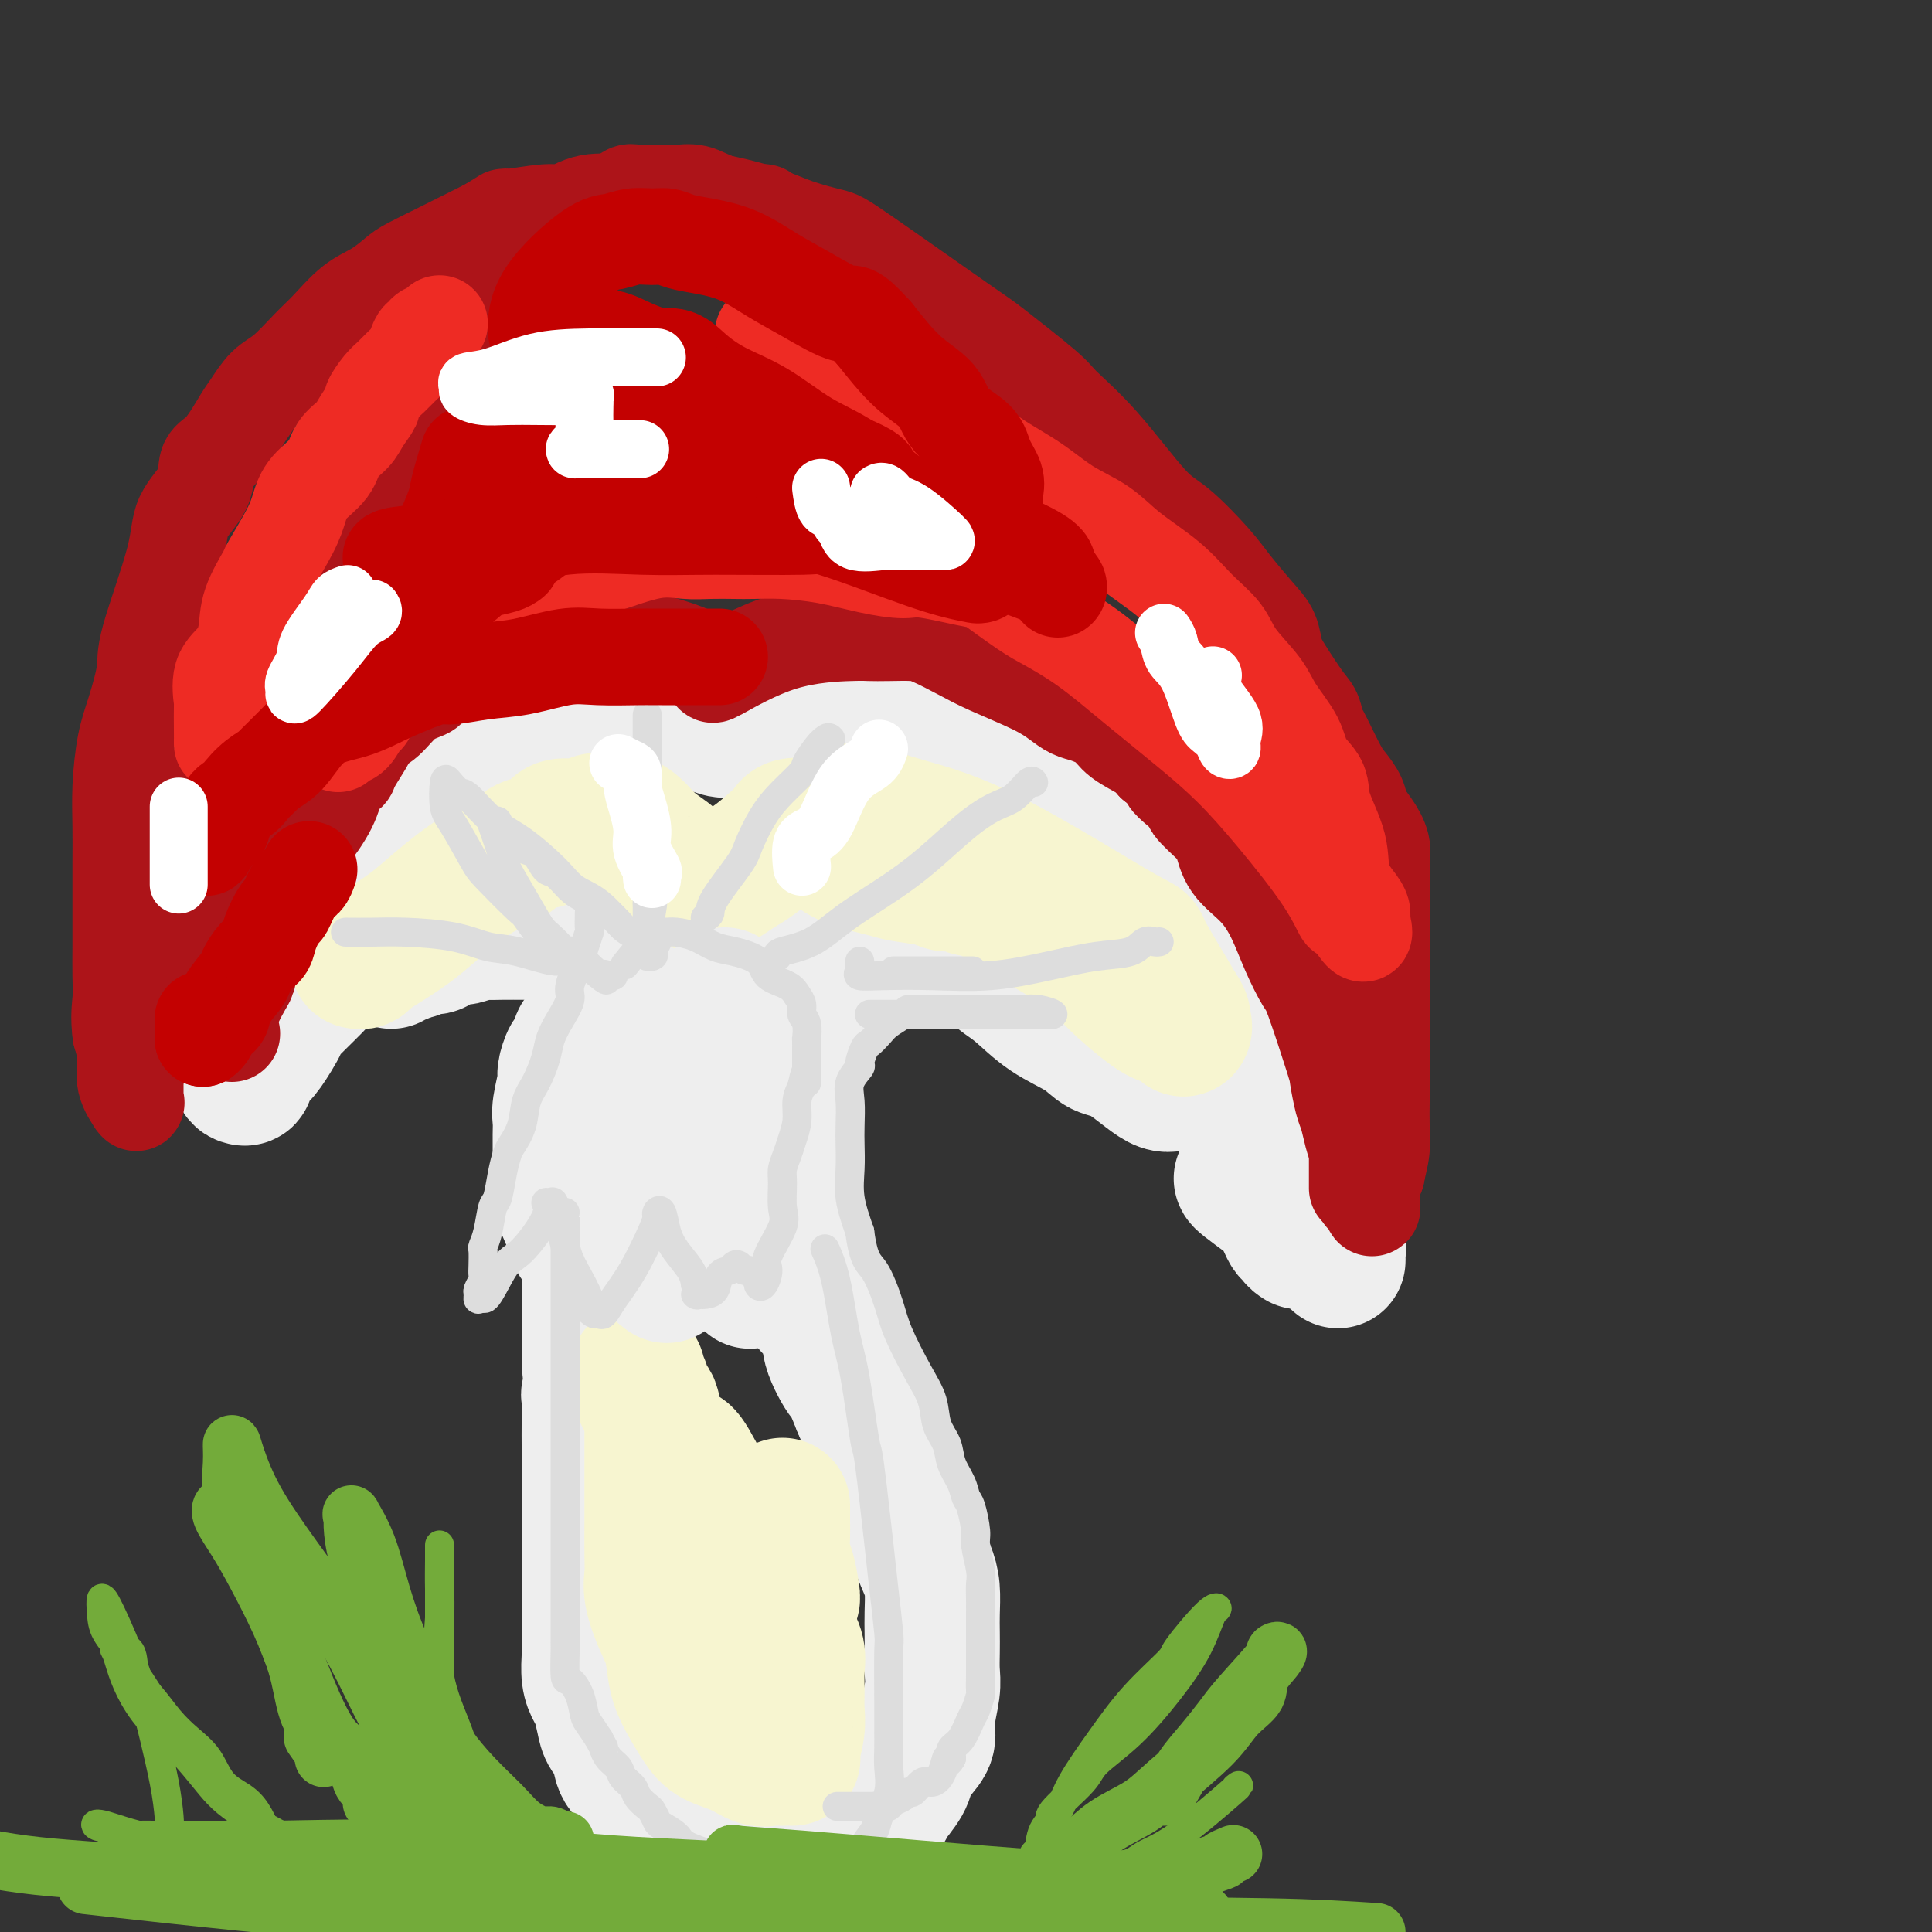 <svg viewBox='0 0 400 400' version='1.1' xmlns='http://www.w3.org/2000/svg' xmlns:xlink='http://www.w3.org/1999/xlink'><rect x="0" y="0" width="400" height="400" fill="#333333" stroke="none"/><g fill='none' stroke='rgb(238,238,238)' stroke-width='28' stroke-linecap='round' stroke-linejoin='round'><path d='M68,180c-0.064,-0.006 -0.128,-0.012 0,0c0.128,0.012 0.448,0.042 1,0c0.552,-0.042 1.336,-0.155 2,-1c0.664,-0.845 1.208,-2.421 2,-3c0.792,-0.579 1.831,-0.159 3,-1c1.169,-0.841 2.468,-2.941 4,-4c1.532,-1.059 3.296,-1.075 5,-2c1.704,-0.925 3.347,-2.759 5,-4c1.653,-1.241 3.314,-1.890 5,-3c1.686,-1.110 3.395,-2.683 5,-4c1.605,-1.317 3.105,-2.380 5,-4c1.895,-1.620 4.185,-3.797 6,-5c1.815,-1.203 3.153,-1.433 4,-2c0.847,-0.567 1.201,-1.473 2,-2c0.799,-0.527 2.043,-0.677 3,-1c0.957,-0.323 1.628,-0.820 2,-1c0.372,-0.180 0.447,-0.042 1,0c0.553,0.042 1.585,-0.011 2,0c0.415,0.011 0.213,0.085 1,0c0.787,-0.085 2.564,-0.331 4,0c1.436,0.331 2.531,1.237 4,2c1.469,0.763 3.312,1.381 5,2c1.688,0.619 3.220,1.238 5,2c1.780,0.762 3.809,1.668 5,2c1.191,0.332 1.545,0.091 2,0c0.455,-0.091 1.012,-0.031 2,0c0.988,0.031 2.408,0.033 4,0c1.592,-0.033 3.354,-0.102 5,0c1.646,0.102 3.174,0.374 5,0c1.826,-0.374 3.950,-1.392 6,-2c2.050,-0.608 4.025,-0.804 6,-1'/><path d='M179,148c5.365,-0.917 3.776,-1.710 4,-2c0.224,-0.290 2.261,-0.076 4,0c1.739,0.076 3.179,0.013 4,0c0.821,-0.013 1.022,0.025 2,0c0.978,-0.025 2.733,-0.113 4,0c1.267,0.113 2.045,0.427 3,1c0.955,0.573 2.087,1.407 3,2c0.913,0.593 1.608,0.947 3,2c1.392,1.053 3.480,2.806 5,4c1.520,1.194 2.471,1.828 4,3c1.529,1.172 3.635,2.880 5,4c1.365,1.120 1.988,1.652 4,4c2.012,2.348 5.412,6.514 7,8c1.588,1.486 1.364,0.294 2,1c0.636,0.706 2.133,3.311 4,6c1.867,2.689 4.104,5.464 5,7c0.896,1.536 0.449,1.835 1,3c0.551,1.165 2.099,3.197 3,5c0.901,1.803 1.156,3.376 2,5c0.844,1.624 2.279,3.300 3,5c0.721,1.700 0.729,3.425 1,5c0.271,1.575 0.805,2.999 1,4c0.195,1.001 0.052,1.578 0,2c-0.052,0.422 -0.014,0.689 0,1c0.014,0.311 0.005,0.665 0,1c-0.005,0.335 -0.007,0.651 0,1c0.007,0.349 0.022,0.733 0,1c-0.022,0.267 -0.083,0.418 0,1c0.083,0.582 0.309,1.595 0,2c-0.309,0.405 -1.155,0.203 -2,0'/><path d='M251,224c0.043,2.786 0.150,0.751 0,0c-0.150,-0.751 -0.556,-0.219 -1,0c-0.444,0.219 -0.927,0.124 -2,0c-1.073,-0.124 -2.738,-0.276 -4,0c-1.262,0.276 -2.121,0.981 -4,0c-1.879,-0.981 -4.778,-3.649 -7,-5c-2.222,-1.351 -3.767,-1.386 -5,-2c-1.233,-0.614 -2.154,-1.806 -4,-3c-1.846,-1.194 -4.616,-2.389 -7,-4c-2.384,-1.611 -4.383,-3.637 -6,-5c-1.617,-1.363 -2.852,-2.063 -4,-3c-1.148,-0.937 -2.208,-2.110 -3,-3c-0.792,-0.890 -1.314,-1.496 -2,-2c-0.686,-0.504 -1.535,-0.904 -2,-1c-0.465,-0.096 -0.544,0.114 -1,0c-0.456,-0.114 -1.287,-0.552 -2,-1c-0.713,-0.448 -1.309,-0.905 -2,-1c-0.691,-0.095 -1.479,0.171 -2,0c-0.521,-0.171 -0.776,-0.780 -1,-1c-0.224,-0.220 -0.418,-0.053 -1,0c-0.582,0.053 -1.553,-0.008 -2,0c-0.447,0.008 -0.371,0.087 -1,0c-0.629,-0.087 -1.962,-0.338 -3,0c-1.038,0.338 -1.780,1.267 -3,2c-1.220,0.733 -2.918,1.272 -4,2c-1.082,0.728 -1.547,1.645 -2,2c-0.453,0.355 -0.895,0.147 -1,0c-0.105,-0.147 0.125,-0.232 0,0c-0.125,0.232 -0.607,0.781 -1,1c-0.393,0.219 -0.696,0.110 -1,0'/><path d='M173,200c-3.142,1.095 -1.495,0.333 -2,0c-0.505,-0.333 -3.160,-0.236 -4,0c-0.840,0.236 0.135,0.609 -1,0c-1.135,-0.609 -4.381,-2.202 -7,-3c-2.619,-0.798 -4.612,-0.801 -6,-1c-1.388,-0.199 -2.171,-0.593 -3,-1c-0.829,-0.407 -1.706,-0.827 -2,-1c-0.294,-0.173 -0.007,-0.099 0,0c0.007,0.099 -0.268,0.223 -1,0c-0.732,-0.223 -1.922,-0.792 -3,-1c-1.078,-0.208 -2.044,-0.056 -3,0c-0.956,0.056 -1.902,0.015 -3,0c-1.098,-0.015 -2.347,-0.004 -4,0c-1.653,0.004 -3.709,0.001 -5,0c-1.291,-0.001 -1.816,0.000 -4,0c-2.184,-0.000 -6.026,-0.001 -9,0c-2.974,0.001 -5.080,0.004 -7,0c-1.920,-0.004 -3.654,-0.016 -5,0c-1.346,0.016 -2.305,0.060 -3,0c-0.695,-0.060 -1.127,-0.222 -2,0c-0.873,0.222 -2.187,0.829 -3,1c-0.813,0.171 -1.125,-0.094 -2,0c-0.875,0.094 -2.314,0.547 -3,1c-0.686,0.453 -0.617,0.906 -1,1c-0.383,0.094 -1.216,-0.171 -2,0c-0.784,0.171 -1.519,0.778 -2,1c-0.481,0.222 -0.706,0.060 -1,0c-0.294,-0.060 -0.655,-0.017 -1,0c-0.345,0.017 -0.672,0.009 -1,0'/><path d='M83,197c-2.740,0.861 -0.590,1.014 0,1c0.590,-0.014 -0.380,-0.196 -1,0c-0.620,0.196 -0.892,0.770 -1,1c-0.108,0.230 -0.054,0.115 0,0'/><path d='M126,208c0.087,-0.082 0.174,-0.164 0,0c-0.174,0.164 -0.610,0.573 -1,1c-0.390,0.427 -0.735,0.872 -1,1c-0.265,0.128 -0.452,-0.059 -1,1c-0.548,1.059 -1.457,3.366 -2,4c-0.543,0.634 -0.719,-0.405 -1,0c-0.281,0.405 -0.668,2.254 -1,3c-0.332,0.746 -0.611,0.387 -1,1c-0.389,0.613 -0.889,2.196 -1,3c-0.111,0.804 0.166,0.827 0,2c-0.166,1.173 -0.777,3.496 -1,5c-0.223,1.504 -0.059,2.188 0,3c0.059,0.812 0.014,1.751 0,3c-0.014,1.249 0.003,2.806 0,4c-0.003,1.194 -0.027,2.024 0,3c0.027,0.976 0.105,2.099 0,3c-0.105,0.901 -0.392,1.579 0,3c0.392,1.421 1.464,3.585 2,5c0.536,1.415 0.536,2.082 1,3c0.464,0.918 1.392,2.088 2,3c0.608,0.912 0.895,1.566 1,2c0.105,0.434 0.028,0.649 0,1c-0.028,0.351 -0.008,0.839 0,1c0.008,0.161 0.002,-0.006 0,0c-0.002,0.006 -0.001,0.186 0,1c0.001,0.814 0.000,2.261 0,3c-0.000,0.739 -0.000,0.770 0,1c0.000,0.230 0.000,0.660 0,2c-0.000,1.340 -0.000,3.592 0,5c0.000,1.408 0.000,1.974 0,3c-0.000,1.026 -0.000,2.513 0,4'/><path d='M122,282c0.928,9.791 0.249,7.770 0,7c-0.249,-0.770 -0.067,-0.288 0,1c0.067,1.288 0.018,3.383 0,5c-0.018,1.617 -0.005,2.757 0,4c0.005,1.243 0.001,2.588 0,4c-0.001,1.412 -0.000,2.892 0,4c0.000,1.108 0.000,1.845 0,3c-0.000,1.155 -0.000,2.729 0,4c0.000,1.271 0.000,2.238 0,3c-0.000,0.762 0.000,1.318 0,3c-0.000,1.682 -0.000,4.489 0,6c0.000,1.511 0.000,1.726 0,3c-0.000,1.274 -0.001,3.608 0,5c0.001,1.392 0.003,1.844 0,3c-0.003,1.156 -0.012,3.018 0,4c0.012,0.982 0.045,1.085 0,2c-0.045,0.915 -0.168,2.643 0,4c0.168,1.357 0.627,2.344 1,3c0.373,0.656 0.660,0.982 1,2c0.340,1.018 0.731,2.727 1,4c0.269,1.273 0.414,2.109 1,3c0.586,0.891 1.612,1.838 2,3c0.388,1.162 0.140,2.538 1,4c0.860,1.462 2.830,3.010 4,4c1.170,0.990 1.540,1.422 2,2c0.460,0.578 1.011,1.303 2,2c0.989,0.697 2.417,1.366 3,2c0.583,0.634 0.321,1.232 1,2c0.679,0.768 2.298,1.707 3,2c0.702,0.293 0.486,-0.059 1,0c0.514,0.059 1.757,0.530 3,1'/><path d='M148,381c2.854,2.260 0.488,0.409 0,0c-0.488,-0.409 0.900,0.622 2,1c1.100,0.378 1.911,0.101 3,0c1.089,-0.101 2.456,-0.026 4,0c1.544,0.026 3.263,0.004 5,0c1.737,-0.004 3.490,0.011 5,0c1.510,-0.011 2.777,-0.046 4,0c1.223,0.046 2.401,0.175 3,0c0.599,-0.175 0.620,-0.654 1,-1c0.380,-0.346 1.118,-0.559 2,-1c0.882,-0.441 1.907,-1.112 3,-2c1.093,-0.888 2.253,-1.994 3,-3c0.747,-1.006 1.081,-1.911 1,-2c-0.081,-0.089 -0.578,0.637 0,0c0.578,-0.637 2.231,-2.636 3,-4c0.769,-1.364 0.655,-2.094 1,-3c0.345,-0.906 1.150,-1.988 2,-3c0.850,-1.012 1.744,-1.954 2,-3c0.256,-1.046 -0.128,-2.198 0,-4c0.128,-1.802 0.766,-4.255 1,-6c0.234,-1.745 0.063,-2.781 0,-4c-0.063,-1.219 -0.019,-2.622 0,-4c0.019,-1.378 0.014,-2.731 0,-4c-0.014,-1.269 -0.037,-2.456 0,-4c0.037,-1.544 0.134,-3.447 0,-5c-0.134,-1.553 -0.500,-2.755 -1,-4c-0.500,-1.245 -1.134,-2.532 -2,-5c-0.866,-2.468 -1.964,-6.115 -3,-9c-1.036,-2.885 -2.010,-5.007 -3,-7c-0.990,-1.993 -1.997,-3.855 -3,-6c-1.003,-2.145 -2.001,-4.572 -3,-7'/><path d='M178,291c-2.813,-6.933 -2.346,-5.267 -3,-6c-0.654,-0.733 -2.428,-3.866 -3,-6c-0.572,-2.134 0.059,-3.270 -1,-5c-1.059,-1.730 -3.808,-4.055 -5,-6c-1.192,-1.945 -0.827,-3.510 -1,-5c-0.173,-1.490 -0.883,-2.904 -1,-4c-0.117,-1.096 0.361,-1.875 0,-3c-0.361,-1.125 -1.561,-2.597 -2,-4c-0.439,-1.403 -0.117,-2.738 0,-4c0.117,-1.262 0.031,-2.453 0,-3c-0.031,-0.547 -0.005,-0.452 0,-2c0.005,-1.548 -0.010,-4.741 0,-6c0.010,-1.259 0.044,-0.585 0,-1c-0.044,-0.415 -0.167,-1.921 0,-4c0.167,-2.079 0.623,-4.732 1,-6c0.377,-1.268 0.674,-1.153 1,-2c0.326,-0.847 0.679,-2.658 1,-4c0.321,-1.342 0.608,-2.216 1,-3c0.392,-0.784 0.889,-1.478 1,-2c0.111,-0.522 -0.162,-0.871 0,-1c0.162,-0.129 0.761,-0.037 1,0c0.239,0.037 0.120,0.018 0,0'/><path d='M100,185c-1.358,-0.074 -2.716,-0.149 -4,0c-1.284,0.149 -2.494,0.521 -4,1c-1.506,0.479 -3.307,1.067 -5,2c-1.693,0.933 -3.278,2.213 -5,3c-1.722,0.787 -3.580,1.080 -5,2c-1.420,0.920 -2.402,2.466 -4,4c-1.598,1.534 -3.811,3.055 -5,4c-1.189,0.945 -1.354,1.313 -3,3c-1.646,1.687 -4.775,4.692 -6,6c-1.225,1.308 -0.548,0.918 -1,2c-0.452,1.082 -2.034,3.635 -3,5c-0.966,1.365 -1.318,1.541 -2,2c-0.682,0.459 -1.695,1.201 -2,2c-0.305,0.799 0.097,1.657 0,2c-0.097,0.343 -0.693,0.173 -1,0c-0.307,-0.173 -0.326,-0.347 0,-1c0.326,-0.653 0.998,-1.784 1,-3c0.002,-1.216 -0.664,-2.518 0,-4c0.664,-1.482 2.659,-3.143 4,-5c1.341,-1.857 2.029,-3.909 4,-7c1.971,-3.091 5.224,-7.220 8,-10c2.776,-2.780 5.074,-4.209 7,-6c1.926,-1.791 3.480,-3.944 6,-6c2.520,-2.056 6.006,-4.016 8,-5c1.994,-0.984 2.497,-0.992 3,-1'/><path d='M91,175c4.000,-3.000 2.000,-1.500 0,0'/><path d='M249,211c-0.050,-0.327 -0.100,-0.654 1,0c1.100,0.654 3.349,2.288 5,4c1.651,1.712 2.705,3.502 4,5c1.295,1.498 2.832,2.705 4,4c1.168,1.295 1.967,2.680 3,4c1.033,1.320 2.300,2.576 3,4c0.700,1.424 0.832,3.016 1,4c0.168,0.984 0.372,1.358 1,2c0.628,0.642 1.678,1.551 2,3c0.322,1.449 -0.086,3.439 0,5c0.086,1.561 0.664,2.694 1,4c0.336,1.306 0.430,2.784 1,4c0.570,1.216 1.617,2.168 2,3c0.383,0.832 0.103,1.543 0,2c-0.103,0.457 -0.028,0.662 0,1c0.028,0.338 0.008,0.811 0,1c-0.008,0.189 -0.004,0.095 0,0'/></g>
<g fill='none' stroke='rgb(247,245,208)' stroke-width='28' stroke-linecap='round' stroke-linejoin='round'><path d='M74,199c0.361,0.077 0.722,0.155 1,0c0.278,-0.155 0.474,-0.541 1,-1c0.526,-0.459 1.382,-0.989 3,-2c1.618,-1.011 3.996,-2.502 6,-4c2.004,-1.498 3.632,-3.002 6,-5c2.368,-1.998 5.475,-4.489 8,-6c2.525,-1.511 4.469,-2.041 6,-3c1.531,-0.959 2.649,-2.347 4,-3c1.351,-0.653 2.934,-0.571 4,-1c1.066,-0.429 1.613,-1.369 2,-2c0.387,-0.631 0.613,-0.953 2,-1c1.387,-0.047 3.936,0.182 5,0c1.064,-0.182 0.645,-0.776 1,-1c0.355,-0.224 1.486,-0.080 2,0c0.514,0.080 0.411,0.094 1,0c0.589,-0.094 1.871,-0.296 3,0c1.129,0.296 2.104,1.091 3,2c0.896,0.909 1.714,1.932 3,3c1.286,1.068 3.040,2.180 4,3c0.960,0.820 1.126,1.346 2,2c0.874,0.654 2.455,1.435 3,2c0.545,0.565 0.053,0.914 0,1c-0.053,0.086 0.332,-0.092 1,0c0.668,0.092 1.619,0.455 3,0c1.381,-0.455 3.190,-1.727 5,-3'/><path d='M153,180c3.089,-1.563 6.312,-4.470 8,-6c1.688,-1.530 1.841,-1.683 2,-2c0.159,-0.317 0.324,-0.797 1,-1c0.676,-0.203 1.861,-0.128 2,0c0.139,0.128 -0.770,0.311 0,1c0.770,0.689 3.218,1.886 5,3c1.782,1.114 2.899,2.145 5,3c2.101,0.855 5.186,1.534 7,2c1.814,0.466 2.357,0.717 4,1c1.643,0.283 4.384,0.597 6,1c1.616,0.403 2.105,0.896 3,1c0.895,0.104 2.195,-0.182 3,0c0.805,0.182 1.114,0.833 2,1c0.886,0.167 2.348,-0.148 3,0c0.652,0.148 0.495,0.761 4,3c3.505,2.239 10.674,6.105 15,9c4.326,2.895 5.810,4.820 8,7c2.190,2.180 5.085,4.617 7,6c1.915,1.383 2.850,1.713 4,2c1.150,0.287 2.514,0.530 3,1c0.486,0.470 0.092,1.165 0,1c-0.092,-0.165 0.116,-1.190 0,-2c-0.116,-0.810 -0.558,-1.405 -1,-2'/><path d='M244,209c-1.792,-3.156 -5.774,-9.547 -7,-12c-1.226,-2.453 0.302,-0.969 -5,-4c-5.302,-3.031 -17.435,-10.577 -26,-15c-8.565,-4.423 -13.564,-5.722 -18,-7c-4.436,-1.278 -8.310,-2.537 -10,-3c-1.690,-0.463 -1.197,-0.132 -1,0c0.197,0.132 0.099,0.066 0,0'/><path d='M135,293c-0.000,0.096 -0.000,0.192 0,1c0.000,0.808 0.000,2.327 0,4c-0.000,1.673 -0.000,3.501 0,5c0.000,1.499 0.000,2.669 0,4c-0.000,1.331 -0.002,2.822 0,4c0.002,1.178 0.006,2.044 0,4c-0.006,1.956 -0.023,5.004 0,7c0.023,1.996 0.086,2.942 0,4c-0.086,1.058 -0.319,2.228 0,4c0.319,1.772 1.191,4.148 2,6c0.809,1.852 1.555,3.182 2,5c0.445,1.818 0.590,4.125 1,6c0.410,1.875 1.085,3.319 2,5c0.915,1.681 2.068,3.599 3,5c0.932,1.401 1.641,2.284 3,3c1.359,0.716 3.367,1.264 5,2c1.633,0.736 2.890,1.661 4,2c1.110,0.339 2.072,0.091 3,0c0.928,-0.091 1.822,-0.026 2,0c0.178,0.026 -0.359,0.013 0,0c0.359,-0.013 1.613,-0.026 2,0c0.387,0.026 -0.093,0.090 0,-1c0.093,-1.090 0.758,-3.334 1,-5c0.242,-1.666 0.060,-2.756 0,-4c-0.060,-1.244 0.003,-2.644 0,-4c-0.003,-1.356 -0.071,-2.668 0,-4c0.071,-1.332 0.281,-2.683 0,-4c-0.281,-1.317 -1.055,-2.600 -2,-4c-0.945,-1.400 -2.062,-2.915 -3,-5c-0.938,-2.085 -1.697,-4.738 -3,-7c-1.303,-2.262 -3.152,-4.131 -5,-6'/><path d='M152,320c-2.780,-4.147 -3.229,-3.514 -4,-4c-0.771,-0.486 -1.865,-2.091 -3,-4c-1.135,-1.909 -2.312,-4.121 -3,-6c-0.688,-1.879 -0.887,-3.423 -2,-5c-1.113,-1.577 -3.139,-3.185 -4,-5c-0.861,-1.815 -0.556,-3.835 -1,-5c-0.444,-1.165 -1.635,-1.475 -2,-2c-0.365,-0.525 0.098,-1.264 0,-2c-0.098,-0.736 -0.757,-1.467 -1,-2c-0.243,-0.533 -0.069,-0.866 0,-1c0.069,-0.134 0.035,-0.067 0,0'/><path d='M141,301c0.358,-0.085 0.716,-0.170 2,2c1.284,2.170 3.496,6.595 5,9c1.504,2.405 2.302,2.791 3,3c0.698,0.209 1.296,0.240 2,1c0.704,0.760 1.514,2.247 2,3c0.486,0.753 0.650,0.771 1,1c0.350,0.229 0.888,0.668 1,1c0.112,0.332 -0.202,0.558 0,1c0.202,0.442 0.919,1.102 2,2c1.081,0.898 2.524,2.034 3,3c0.476,0.966 -0.015,1.762 0,2c0.015,0.238 0.537,-0.083 1,0c0.463,0.083 0.866,0.568 1,1c0.134,0.432 -0.003,0.811 0,1c0.003,0.189 0.144,0.190 0,-1c-0.144,-1.190 -0.575,-3.570 -1,-5c-0.425,-1.430 -0.846,-1.911 -1,-3c-0.154,-1.089 -0.041,-2.787 0,-4c0.041,-1.213 0.011,-1.942 0,-3c-0.011,-1.058 -0.003,-2.445 0,-3c0.003,-0.555 0.002,-0.277 0,0'/></g>
<g fill='none' stroke='rgb(238,238,238)' stroke-width='28' stroke-linecap='round' stroke-linejoin='round'><path d='M150,206c-0.861,0.701 -1.721,1.402 -2,2c-0.279,0.598 0.025,1.093 0,2c-0.025,0.907 -0.379,2.226 -1,3c-0.621,0.774 -1.510,1.002 -2,2c-0.490,0.998 -0.580,2.767 -1,4c-0.420,1.233 -1.170,1.931 -2,4c-0.830,2.069 -1.742,5.511 -2,7c-0.258,1.489 0.137,1.026 0,2c-0.137,0.974 -0.807,3.385 -1,5c-0.193,1.615 0.092,2.433 0,4c-0.092,1.567 -0.560,3.881 -1,6c-0.440,2.119 -0.851,4.041 -1,6c-0.149,1.959 -0.036,3.955 0,5c0.036,1.045 -0.006,1.141 0,2c0.006,0.859 0.061,2.483 0,3c-0.061,0.517 -0.239,-0.071 0,0c0.239,0.071 0.895,0.801 1,1c0.105,0.199 -0.341,-0.132 0,-1c0.341,-0.868 1.468,-2.273 2,-4c0.532,-1.727 0.468,-3.776 1,-6c0.532,-2.224 1.659,-4.624 2,-7c0.341,-2.376 -0.105,-4.728 0,-7c0.105,-2.272 0.760,-4.465 1,-6c0.240,-1.535 0.065,-2.413 0,-3c-0.065,-0.587 -0.018,-0.882 0,-1c0.018,-0.118 0.009,-0.059 0,0'/><path d='M145,250c0.182,0.234 0.365,0.469 1,1c0.635,0.531 1.723,1.360 2,2c0.277,0.640 -0.257,1.093 0,2c0.257,0.907 1.307,2.269 2,3c0.693,0.731 1.030,0.830 1,1c-0.030,0.170 -0.428,0.410 0,1c0.428,0.590 1.682,1.529 2,2c0.318,0.471 -0.299,0.473 0,1c0.299,0.527 1.514,1.579 2,2c0.486,0.421 0.243,0.210 0,0'/><path d='M257,244c0.047,0.141 0.094,0.282 1,1c0.906,0.718 2.673,2.013 4,3c1.327,0.987 2.216,1.666 3,3c0.784,1.334 1.464,3.324 2,4c0.536,0.676 0.927,0.037 1,0c0.073,-0.037 -0.173,0.529 0,1c0.173,0.471 0.764,0.849 1,1c0.236,0.151 0.118,0.076 0,0'/></g>
<g fill='none' stroke='rgb(221,221,221)' stroke-width='6' stroke-linecap='round' stroke-linejoin='round'><path d='M122,189c0.007,0.206 0.014,0.412 0,1c-0.014,0.588 -0.050,1.558 0,2c0.050,0.442 0.187,0.358 0,1c-0.187,0.642 -0.697,2.012 -1,3c-0.303,0.988 -0.400,1.594 -1,3c-0.600,1.406 -1.704,3.613 -2,5c-0.296,1.387 0.216,1.953 0,3c-0.216,1.047 -1.161,2.575 -2,4c-0.839,1.425 -1.572,2.747 -2,4c-0.428,1.253 -0.552,2.437 -1,4c-0.448,1.563 -1.219,3.506 -2,5c-0.781,1.494 -1.571,2.540 -2,4c-0.429,1.460 -0.496,3.334 -1,5c-0.504,1.666 -1.444,3.126 -2,4c-0.556,0.874 -0.726,1.164 -1,2c-0.274,0.836 -0.652,2.217 -1,4c-0.348,1.783 -0.668,3.967 -1,5c-0.332,1.033 -0.677,0.913 -1,2c-0.323,1.087 -0.623,3.380 -1,5c-0.377,1.620 -0.832,2.565 -1,3c-0.168,0.435 -0.049,0.358 0,1c0.049,0.642 0.027,2.003 0,3c-0.027,0.997 -0.061,1.631 0,2c0.061,0.369 0.215,0.475 0,1c-0.215,0.525 -0.800,1.471 -1,2c-0.200,0.529 -0.015,0.643 0,1c0.015,0.357 -0.138,0.959 0,1c0.138,0.041 0.569,-0.480 1,-1'/><path d='M100,268c0.127,2.877 2.444,-2.429 4,-5c1.556,-2.571 2.352,-2.405 4,-4c1.648,-1.595 4.147,-4.951 5,-7c0.853,-2.049 0.061,-2.792 0,-3c-0.061,-0.208 0.608,0.119 1,0c0.392,-0.119 0.507,-0.684 1,1c0.493,1.684 1.365,5.618 2,8c0.635,2.382 1.035,3.212 2,5c0.965,1.788 2.496,4.534 3,6c0.504,1.466 -0.018,1.654 0,2c0.018,0.346 0.576,0.852 1,1c0.424,0.148 0.712,-0.061 1,0c0.288,0.061 0.575,0.392 1,0c0.425,-0.392 0.989,-1.505 2,-3c1.011,-1.495 2.470,-3.370 4,-6c1.530,-2.630 3.130,-6.013 4,-8c0.870,-1.987 1.008,-2.577 1,-3c-0.008,-0.423 -0.164,-0.679 0,-1c0.164,-0.321 0.646,-0.708 1,0c0.354,0.708 0.579,2.509 1,4c0.421,1.491 1.036,2.671 2,4c0.964,1.329 2.275,2.808 3,4c0.725,1.192 0.862,2.096 1,3'/><path d='M144,266c1.185,2.620 0.148,2.170 0,2c-0.148,-0.170 0.594,-0.059 1,0c0.406,0.059 0.476,0.065 1,0c0.524,-0.065 1.502,-0.200 2,-1c0.498,-0.800 0.515,-2.263 1,-3c0.485,-0.737 1.440,-0.748 2,-1c0.560,-0.252 0.727,-0.744 1,-1c0.273,-0.256 0.651,-0.276 1,0c0.349,0.276 0.667,0.848 1,1c0.333,0.152 0.680,-0.114 1,0c0.320,0.114 0.612,0.609 1,1c0.388,0.391 0.871,0.677 1,1c0.129,0.323 -0.098,0.683 0,1c0.098,0.317 0.520,0.589 1,0c0.480,-0.589 1.019,-2.041 1,-3c-0.019,-0.959 -0.594,-1.425 0,-3c0.594,-1.575 2.358,-4.259 3,-6c0.642,-1.741 0.161,-2.537 0,-4c-0.161,-1.463 -0.001,-3.591 0,-5c0.001,-1.409 -0.158,-2.099 0,-3c0.158,-0.901 0.634,-2.012 1,-3c0.366,-0.988 0.624,-1.852 1,-3c0.376,-1.148 0.870,-2.578 1,-4c0.130,-1.422 -0.106,-2.835 0,-4c0.106,-1.165 0.553,-2.083 1,-3'/><path d='M166,225c1.309,-5.987 1.083,-1.956 1,-1c-0.083,0.956 -0.022,-1.164 0,-2c0.022,-0.836 0.006,-0.389 0,-1c-0.006,-0.611 -0.000,-2.278 0,-3c0.000,-0.722 -0.004,-0.497 0,-1c0.004,-0.503 0.016,-1.734 0,-2c-0.016,-0.266 -0.060,0.434 0,0c0.060,-0.434 0.222,-2.003 0,-3c-0.222,-0.997 -0.830,-1.421 -1,-2c-0.170,-0.579 0.099,-1.313 0,-2c-0.099,-0.687 -0.564,-1.326 -1,-2c-0.436,-0.674 -0.843,-1.384 -2,-2c-1.157,-0.616 -3.064,-1.138 -4,-2c-0.936,-0.862 -0.901,-2.063 -2,-3c-1.099,-0.937 -3.331,-1.610 -5,-2c-1.669,-0.390 -2.776,-0.497 -4,-1c-1.224,-0.503 -2.567,-1.401 -4,-2c-1.433,-0.599 -2.957,-0.898 -4,-1c-1.043,-0.102 -1.604,-0.005 -2,0c-0.396,0.005 -0.625,-0.082 -1,0c-0.375,0.082 -0.894,0.331 -1,0c-0.106,-0.331 0.202,-1.243 -1,0c-1.202,1.243 -3.915,4.641 -5,6c-1.085,1.359 -0.543,0.680 0,0'/><path d='M117,251c0.000,-0.007 0.000,-0.014 0,1c0.000,1.014 0.000,3.050 0,4c-0.000,0.950 0.000,0.815 0,2c0.000,1.185 0.000,3.692 0,5c-0.000,1.308 -0.000,1.419 0,2c0.000,0.581 0.000,1.633 0,3c-0.000,1.367 -0.000,3.047 0,5c0.000,1.953 0.000,4.177 0,6c-0.000,1.823 -0.000,3.244 0,4c0.000,0.756 0.000,0.845 0,2c-0.000,1.155 -0.000,3.375 0,5c0.000,1.625 0.000,2.655 0,4c-0.000,1.345 -0.000,3.005 0,4c0.000,0.995 0.000,1.327 0,2c-0.000,0.673 -0.000,1.688 0,3c0.000,1.312 0.000,2.920 0,4c-0.000,1.080 -0.000,1.632 0,3c0.000,1.368 0.000,3.553 0,5c-0.000,1.447 -0.000,2.158 0,3c0.000,0.842 0.000,1.816 0,3c-0.000,1.184 -0.000,2.576 0,4c0.000,1.424 0.000,2.878 0,4c-0.000,1.122 -0.001,1.913 0,3c0.001,1.087 0.002,2.471 0,4c-0.002,1.529 -0.008,3.202 0,4c0.008,0.798 0.030,0.721 0,2c-0.030,1.279 -0.111,3.913 0,5c0.111,1.087 0.414,0.625 1,1c0.586,0.375 1.456,1.585 2,3c0.544,1.415 0.762,3.035 1,4c0.238,0.965 0.497,1.276 1,2c0.503,0.724 1.252,1.862 2,3'/><path d='M124,360c1.279,2.368 0.977,1.789 1,2c0.023,0.211 0.372,1.211 1,2c0.628,0.789 1.534,1.367 2,2c0.466,0.633 0.492,1.320 1,2c0.508,0.680 1.499,1.352 2,2c0.501,0.648 0.513,1.272 1,2c0.487,0.728 1.447,1.560 2,2c0.553,0.440 0.697,0.488 1,1c0.303,0.512 0.764,1.489 1,2c0.236,0.511 0.246,0.556 1,1c0.754,0.444 2.253,1.286 3,2c0.747,0.714 0.743,1.301 2,2c1.257,0.699 3.776,1.511 5,2c1.224,0.489 1.152,0.657 1,1c-0.152,0.343 -0.385,0.861 0,1c0.385,0.139 1.388,-0.103 2,0c0.612,0.103 0.834,0.550 1,1c0.166,0.450 0.275,0.904 1,1c0.725,0.096 2.066,-0.167 3,0c0.934,0.167 1.460,0.763 2,1c0.540,0.237 1.094,0.116 2,0c0.906,-0.116 2.162,-0.226 3,0c0.838,0.226 1.256,0.790 2,1c0.744,0.210 1.813,0.067 2,0c0.187,-0.067 -0.508,-0.060 0,0c0.508,0.060 2.219,0.171 3,0c0.781,-0.171 0.632,-0.623 1,-1c0.368,-0.377 1.253,-0.678 2,-1c0.747,-0.322 1.356,-0.663 2,-1c0.644,-0.337 1.322,-0.668 2,-1'/><path d='M176,386c1.506,-0.703 1.770,-0.462 2,-1c0.230,-0.538 0.426,-1.855 1,-3c0.574,-1.145 1.527,-2.119 2,-3c0.473,-0.881 0.466,-1.670 1,-3c0.534,-1.330 1.607,-3.203 2,-5c0.393,-1.797 0.105,-3.519 0,-5c-0.105,-1.481 -0.027,-2.722 0,-4c0.027,-1.278 0.004,-2.592 0,-4c-0.004,-1.408 0.011,-2.909 0,-6c-0.011,-3.091 -0.048,-7.773 0,-10c0.048,-2.227 0.183,-2.001 0,-4c-0.183,-1.999 -0.682,-6.224 -1,-9c-0.318,-2.776 -0.455,-4.102 -1,-9c-0.545,-4.898 -1.496,-13.369 -2,-17c-0.504,-3.631 -0.559,-2.424 -1,-5c-0.441,-2.576 -1.267,-8.936 -2,-13c-0.733,-4.064 -1.372,-5.832 -2,-9c-0.628,-3.168 -1.246,-7.738 -2,-11c-0.754,-3.262 -1.644,-5.218 -2,-6c-0.356,-0.782 -0.178,-0.391 0,0'/><path d='M135,198c0.280,-0.108 0.560,-0.216 0,-1c-0.560,-0.784 -1.959,-2.244 -3,-3c-1.041,-0.756 -1.722,-0.807 -3,-2c-1.278,-1.193 -3.152,-3.527 -5,-5c-1.848,-1.473 -3.672,-2.083 -5,-3c-1.328,-0.917 -2.162,-2.139 -4,-4c-1.838,-1.861 -4.681,-4.361 -7,-6c-2.319,-1.639 -4.113,-2.415 -6,-4c-1.887,-1.585 -3.866,-3.977 -5,-5c-1.134,-1.023 -1.424,-0.676 -2,-1c-0.576,-0.324 -1.437,-1.321 -2,-2c-0.563,-0.679 -0.829,-1.042 -1,0c-0.171,1.042 -0.249,3.488 0,5c0.249,1.512 0.824,2.089 2,4c1.176,1.911 2.954,5.156 4,7c1.046,1.844 1.362,2.288 3,4c1.638,1.712 4.599,4.692 6,6c1.401,1.308 1.243,0.945 2,2c0.757,1.055 2.429,3.529 4,5c1.571,1.471 3.040,1.941 4,2c0.960,0.059 1.412,-0.292 2,0c0.588,0.292 1.311,1.226 2,2c0.689,0.774 1.345,1.387 2,2'/><path d='M123,201c3.812,3.166 2.341,1.581 2,1c-0.341,-0.581 0.447,-0.156 1,0c0.553,0.156 0.872,0.045 1,0c0.128,-0.045 0.064,-0.022 0,0'/><path d='M134,198c0.000,-1.029 0.000,-2.059 0,-3c0.000,-0.941 0.000,-1.795 0,-3c0.000,-1.205 0.000,-2.761 0,-4c0.000,-1.239 0.000,-2.162 0,-4c0.000,-1.838 0.000,-4.592 0,-7c0.000,-2.408 0.000,-4.471 0,-6c0.000,-1.529 0.000,-2.524 0,-4c0.000,-1.476 0.000,-3.433 0,-6c0.000,-2.567 0.000,-5.742 0,-8c0.000,-2.258 0.000,-3.598 0,-4c0.000,-0.402 0.000,0.133 0,0c0.000,-0.133 0.000,-0.936 0,-1c0.000,-0.064 0.000,0.611 0,1c0.000,0.389 0.000,0.492 0,1c0.000,0.508 0.000,1.420 0,3c-0.000,1.580 -0.000,3.829 0,6c0.000,2.171 0.000,4.263 0,6c-0.000,1.737 -0.000,3.120 0,5c0.000,1.880 0.000,4.258 0,6c-0.000,1.742 -0.000,2.848 0,4c0.000,1.152 0.000,2.350 0,3c-0.000,0.650 -0.000,0.752 0,1c0.000,0.248 0.000,0.644 0,1c-0.000,0.356 -0.000,0.673 0,1c0.000,0.327 0.000,0.663 0,1'/><path d='M134,187c0.222,6.133 0.778,2.467 1,1c0.222,-1.467 0.111,-0.733 0,0'/><path d='M146,190c0.450,-0.274 0.899,-0.547 1,-1c0.101,-0.453 -0.148,-1.085 1,-3c1.148,-1.915 3.691,-5.111 5,-7c1.309,-1.889 1.382,-2.469 2,-4c0.618,-1.531 1.779,-4.013 3,-6c1.221,-1.987 2.501,-3.479 4,-5c1.499,-1.521 3.215,-3.072 4,-4c0.785,-0.928 0.638,-1.232 1,-2c0.362,-0.768 1.232,-1.998 2,-3c0.768,-1.002 1.435,-1.774 2,-2c0.565,-0.226 1.028,0.094 1,0c-0.028,-0.094 -0.546,-0.602 -1,0c-0.454,0.602 -0.844,2.315 -1,3c-0.156,0.685 -0.078,0.343 0,0'/><path d='M161,198c-0.104,-0.309 -0.208,-0.617 1,-1c1.208,-0.383 3.728,-0.839 6,-2c2.272,-1.161 4.295,-3.025 7,-5c2.705,-1.975 6.092,-4.061 9,-6c2.908,-1.939 5.336,-3.732 8,-6c2.664,-2.268 5.565,-5.010 8,-7c2.435,-1.990 4.404,-3.227 6,-4c1.596,-0.773 2.820,-1.084 4,-2c1.180,-0.916 2.318,-2.439 3,-3c0.682,-0.561 0.909,-0.160 1,0c0.091,0.160 0.045,0.080 0,0'/><path d='M178,199c-0.024,0.340 -0.049,0.679 0,1c0.049,0.321 0.170,0.623 0,1c-0.170,0.377 -0.633,0.827 0,1c0.633,0.173 2.361,0.067 5,0c2.639,-0.067 6.187,-0.097 10,0c3.813,0.097 7.889,0.320 12,0c4.111,-0.320 8.257,-1.182 12,-2c3.743,-0.818 7.084,-1.592 10,-2c2.916,-0.408 5.409,-0.449 7,-1c1.591,-0.551 2.282,-1.612 3,-2c0.718,-0.388 1.462,-0.105 2,0c0.538,0.105 0.868,0.030 1,0c0.132,-0.030 0.066,-0.015 0,0'/><path d='M185,201c0.542,0.000 1.085,0.000 2,0c0.915,0.000 2.204,-0.000 4,0c1.796,0.000 4.099,0.000 6,0c1.901,0.000 3.400,0.000 4,0c0.600,0.000 0.300,0.000 0,0'/><path d='M136,195c-0.015,0.215 -0.031,0.429 -1,0c-0.969,-0.429 -2.892,-1.503 -4,-2c-1.108,-0.497 -1.403,-0.417 -2,-1c-0.597,-0.583 -1.497,-1.828 -3,-3c-1.503,-1.172 -3.610,-2.272 -5,-3c-1.390,-0.728 -2.062,-1.083 -3,-2c-0.938,-0.917 -2.142,-2.395 -3,-3c-0.858,-0.605 -1.371,-0.337 -2,-1c-0.629,-0.663 -1.374,-2.257 -2,-3c-0.626,-0.743 -1.134,-0.634 -2,-1c-0.866,-0.366 -2.092,-1.208 -3,-2c-0.908,-0.792 -1.499,-1.535 -2,-2c-0.501,-0.465 -0.911,-0.654 -1,-1c-0.089,-0.346 0.145,-0.851 0,-1c-0.145,-0.149 -0.667,0.059 -1,0c-0.333,-0.059 -0.475,-0.384 0,1c0.475,1.384 1.568,4.477 2,6c0.432,1.523 0.204,1.478 1,3c0.796,1.522 2.615,4.613 4,7c1.385,2.387 2.335,4.071 3,5c0.665,0.929 1.044,1.105 2,2c0.956,0.895 2.488,2.510 3,3c0.512,0.490 0.003,-0.146 0,0c-0.003,0.146 0.498,1.073 1,2'/><path d='M118,199c2.261,4.456 -0.088,1.096 -1,0c-0.912,-1.096 -0.388,0.070 -2,0c-1.612,-0.070 -5.360,-1.378 -8,-2c-2.640,-0.622 -4.172,-0.559 -6,-1c-1.828,-0.441 -3.951,-1.386 -7,-2c-3.049,-0.614 -7.023,-0.897 -10,-1c-2.977,-0.103 -4.955,-0.028 -7,0c-2.045,0.028 -4.156,0.008 -5,0c-0.844,-0.008 -0.422,-0.004 0,0'/><path d='M180,210c2.083,0.001 4.165,0.001 7,0c2.835,-0.001 6.421,-0.004 10,0c3.579,0.004 7.149,0.015 10,0c2.851,-0.015 4.983,-0.057 7,0c2.017,0.057 3.919,0.211 4,0c0.081,-0.211 -1.659,-0.789 -3,-1c-1.341,-0.211 -2.284,-0.056 -4,0c-1.716,0.056 -4.204,0.015 -7,0c-2.796,-0.015 -5.899,-0.002 -8,0c-2.101,0.002 -3.200,-0.008 -4,0c-0.800,0.008 -1.302,0.032 -2,0c-0.698,-0.032 -1.591,-0.120 -2,0c-0.409,0.120 -0.333,0.450 -1,1c-0.667,0.550 -2.078,1.321 -3,2c-0.922,0.679 -1.355,1.266 -2,2c-0.645,0.734 -1.501,1.617 -2,2c-0.499,0.383 -0.641,0.267 -1,1c-0.359,0.733 -0.933,2.313 -1,3c-0.067,0.687 0.374,0.479 0,1c-0.374,0.521 -1.564,1.772 -2,3c-0.436,1.228 -0.118,2.433 0,4c0.118,1.567 0.037,3.494 0,5c-0.037,1.506 -0.031,2.589 0,4c0.031,1.411 0.085,3.149 0,5c-0.085,1.851 -0.310,3.815 0,6c0.310,2.185 1.155,4.593 2,7'/><path d='M178,255c0.825,6.251 1.888,6.379 3,8c1.112,1.621 2.272,4.733 3,7c0.728,2.267 1.025,3.687 2,6c0.975,2.313 2.627,5.517 4,8c1.373,2.483 2.466,4.243 3,6c0.534,1.757 0.510,3.511 1,5c0.490,1.489 1.493,2.714 2,4c0.507,1.286 0.518,2.635 1,4c0.482,1.365 1.435,2.747 2,4c0.565,1.253 0.744,2.377 1,3c0.256,0.623 0.590,0.747 1,2c0.410,1.253 0.894,3.637 1,5c0.106,1.363 -0.168,1.707 0,3c0.168,1.293 0.777,3.535 1,5c0.223,1.465 0.060,2.153 0,3c-0.060,0.847 -0.016,1.851 0,3c0.016,1.149 0.004,2.441 0,3c-0.004,0.559 -0.001,0.385 0,1c0.001,0.615 0.000,2.018 0,3c-0.000,0.982 -0.000,1.542 0,2c0.000,0.458 0.001,0.814 0,2c-0.001,1.186 -0.003,3.204 0,4c0.003,0.796 0.013,0.371 0,1c-0.013,0.629 -0.047,2.311 0,3c0.047,0.689 0.177,0.383 0,1c-0.177,0.617 -0.661,2.157 -1,3c-0.339,0.843 -0.534,0.989 -1,2c-0.466,1.011 -1.202,2.888 -2,4c-0.798,1.112 -1.656,1.461 -2,2c-0.344,0.539 -0.172,1.270 0,2'/><path d='M197,364c-1.120,2.019 -0.920,0.065 -1,0c-0.080,-0.065 -0.441,1.757 -1,3c-0.559,1.243 -1.314,1.905 -2,2c-0.686,0.095 -1.301,-0.378 -2,0c-0.699,0.378 -1.483,1.608 -2,2c-0.517,0.392 -0.768,-0.053 -1,0c-0.232,0.053 -0.446,0.603 -1,1c-0.554,0.397 -1.449,0.642 -2,1c-0.551,0.358 -0.758,0.828 -1,1c-0.242,0.172 -0.518,0.046 -1,0c-0.482,-0.046 -1.168,-0.012 -3,0c-1.832,0.012 -4.809,0.004 -6,0c-1.191,-0.004 -0.595,-0.002 0,0'/></g>
<g fill='none' stroke='rgb(115,171,58)' stroke-width='6' stroke-linecap='round' stroke-linejoin='round'><path d='M190,395c-0.062,-0.052 -0.124,-0.104 -1,0c-0.876,0.104 -2.566,0.365 -4,0c-1.434,-0.365 -2.613,-1.356 -5,-2c-2.387,-0.644 -5.981,-0.943 -10,-1c-4.019,-0.057 -8.464,0.127 -13,0c-4.536,-0.127 -9.163,-0.563 -13,-1c-3.837,-0.437 -6.885,-0.873 -13,-1c-6.115,-0.127 -15.299,0.057 -19,0c-3.701,-0.057 -1.920,-0.353 -6,-1c-4.080,-0.647 -14.019,-1.644 -21,-2c-6.981,-0.356 -11.002,-0.070 -16,-1c-4.998,-0.930 -10.972,-3.075 -17,-4c-6.028,-0.925 -12.110,-0.629 -17,-1c-4.890,-0.371 -8.587,-1.409 -11,-2c-2.413,-0.591 -3.540,-0.736 -4,-1c-0.460,-0.264 -0.253,-0.647 2,0c2.253,0.647 6.551,2.323 12,3c5.449,0.677 12.050,0.356 21,1c8.950,0.644 20.251,2.253 31,3c10.749,0.747 20.947,0.631 30,1c9.053,0.369 16.963,1.221 23,2c6.037,0.779 10.203,1.484 14,2c3.797,0.516 7.225,0.843 9,1c1.775,0.157 1.899,0.145 2,0c0.101,-0.145 0.181,-0.424 0,0c-0.181,0.424 -0.623,1.550 -1,2c-0.377,0.450 -0.688,0.225 -1,0'/><path d='M162,393c1.933,0.762 -4.733,0.165 -12,0c-7.267,-0.165 -15.135,0.100 -24,0c-8.865,-0.100 -18.728,-0.565 -26,-1c-7.272,-0.435 -11.953,-0.840 -14,-1c-2.047,-0.160 -1.459,-0.076 -1,0c0.459,0.076 0.789,0.145 1,0c0.211,-0.145 0.304,-0.503 3,0c2.696,0.503 7.995,1.866 17,3c9.005,1.134 21.716,2.038 31,3c9.284,0.962 15.142,1.981 21,3'/></g>
<g fill='none' stroke='rgb(115,171,58)' stroke-width='12' stroke-linecap='round' stroke-linejoin='round'><path d='M115,398c1.821,0.527 3.642,1.053 0,0c-3.642,-1.053 -12.746,-3.686 -20,-5c-7.254,-1.314 -12.659,-1.308 -18,-2c-5.341,-0.692 -10.617,-2.080 -16,-3c-5.383,-0.920 -10.874,-1.371 -15,-2c-4.126,-0.629 -6.889,-1.437 -9,-2c-2.111,-0.563 -3.571,-0.883 -5,-1c-1.429,-0.117 -2.828,-0.032 -4,0c-1.172,0.032 -2.117,0.009 -2,0c0.117,-0.009 1.298,-0.005 2,0c0.702,0.005 0.927,0.011 1,0c0.073,-0.011 -0.007,-0.041 4,0c4.007,0.041 12.099,0.152 22,0c9.901,-0.152 21.611,-0.566 34,0c12.389,0.566 25.457,2.113 38,3c12.543,0.887 24.561,1.113 34,2c9.439,0.887 16.298,2.434 22,3c5.702,0.566 10.245,0.152 14,0c3.755,-0.152 6.720,-0.040 8,0c1.280,0.040 0.876,0.008 1,0c0.124,-0.008 0.778,0.008 -1,0c-1.778,-0.008 -5.987,-0.041 -13,0c-7.013,0.041 -16.828,0.155 -30,0c-13.172,-0.155 -29.700,-0.580 -42,-1c-12.300,-0.420 -20.371,-0.834 -23,-1c-2.629,-0.166 0.186,-0.083 3,0'/><path d='M100,389c0.641,0.000 0.745,0.000 3,0c2.255,-0.000 6.661,-0.000 14,0c7.339,0.000 17.611,0.000 29,0c11.389,-0.000 23.896,-0.000 34,0c10.104,0.000 17.805,0.002 24,0c6.195,-0.002 10.882,-0.006 13,0c2.118,0.006 1.665,0.023 1,0c-0.665,-0.023 -1.541,-0.087 -1,0c0.541,0.087 2.500,0.323 -2,0c-4.500,-0.323 -15.461,-1.206 -25,-2c-9.539,-0.794 -17.658,-1.498 -24,-2c-6.342,-0.502 -10.908,-0.800 -13,-1c-2.092,-0.200 -1.711,-0.302 0,0c1.711,0.302 4.753,1.008 13,2c8.247,0.992 21.699,2.270 29,3c7.301,0.730 8.452,0.914 16,2c7.548,1.086 21.495,3.076 29,4c7.505,0.924 8.568,0.784 9,1c0.432,0.216 0.232,0.789 -3,1c-3.232,0.211 -9.495,0.060 -12,0c-2.505,-0.060 -1.253,-0.030 0,0'/><path d='M131,395c4.125,0.613 8.250,1.226 -9,0c-17.250,-1.226 -55.875,-4.292 -79,-6c-23.125,-1.708 -30.750,-2.060 -38,-3c-7.250,-0.940 -14.125,-2.470 -21,-4'/><path d='M24,391c-5.400,-0.600 -10.800,-1.200 0,0c10.800,1.200 37.800,4.200 62,6c24.200,1.800 45.600,2.400 67,3'/><path d='M156,396c2.563,0.119 5.126,0.239 0,0c-5.126,-0.239 -17.941,-0.835 -21,-1c-3.059,-0.165 3.639,0.102 11,0c7.361,-0.102 15.385,-0.574 28,0c12.615,0.574 29.819,2.193 46,3c16.181,0.807 31.337,0.802 42,1c10.663,0.198 16.831,0.599 23,1'/><path d='M228,395c3.388,0.452 6.777,0.904 0,0c-6.777,-0.904 -23.718,-3.165 -31,-4c-7.282,-0.835 -4.904,-0.243 -5,0c-0.096,0.243 -2.665,0.137 1,0c3.665,-0.137 13.564,-0.306 24,1c10.436,1.306 21.410,4.087 30,6c8.590,1.913 14.795,2.956 21,4'/></g>
<g fill='none' stroke='rgb(115,171,58)' stroke-width='6' stroke-linecap='round' stroke-linejoin='round'><path d='M36,384c-0.030,-0.289 -0.060,-0.578 0,-1c0.060,-0.422 0.210,-0.979 0,-1c-0.210,-0.021 -0.781,0.492 -1,0c-0.219,-0.492 -0.085,-1.989 0,-3c0.085,-1.011 0.121,-1.537 0,-3c-0.121,-1.463 -0.399,-3.862 -1,-7c-0.601,-3.138 -1.524,-7.015 -2,-9c-0.476,-1.985 -0.506,-2.079 -1,-4c-0.494,-1.921 -1.452,-5.670 -3,-10c-1.548,-4.330 -3.686,-9.241 -5,-12c-1.314,-2.759 -1.804,-3.366 -2,-3c-0.196,0.366 -0.097,1.704 0,3c0.097,1.296 0.192,2.550 1,4c0.808,1.450 2.329,3.094 5,7c2.671,3.906 6.491,10.072 9,14c2.509,3.928 3.706,5.616 6,8c2.294,2.384 5.687,5.463 8,8c2.313,2.537 3.548,4.534 5,6c1.452,1.466 3.121,2.403 4,3c0.879,0.597 0.967,0.853 1,1c0.033,0.147 0.009,0.185 0,0c-0.009,-0.185 -0.005,-0.592 0,-1'/><path d='M60,384c3.131,3.542 -1.041,-0.102 -3,-2c-1.959,-1.898 -1.706,-2.051 -2,-3c-0.294,-0.949 -1.134,-2.693 -2,-4c-0.866,-1.307 -1.757,-2.175 -3,-3c-1.243,-0.825 -2.839,-1.606 -4,-3c-1.161,-1.394 -1.888,-3.399 -3,-5c-1.112,-1.601 -2.610,-2.797 -4,-4c-1.390,-1.203 -2.671,-2.414 -4,-4c-1.329,-1.586 -2.707,-3.548 -4,-5c-1.293,-1.452 -2.502,-2.396 -3,-4c-0.498,-1.604 -0.286,-3.870 -1,-5c-0.714,-1.130 -2.353,-1.126 -3,-1c-0.647,0.126 -0.303,0.372 0,1c0.303,0.628 0.565,1.636 1,3c0.435,1.364 1.042,3.084 2,5c0.958,1.916 2.266,4.028 4,6c1.734,1.972 3.893,3.805 6,6c2.107,2.195 4.163,4.753 6,7c1.837,2.247 3.456,4.182 8,7c4.544,2.818 12.013,6.519 15,8c2.987,1.481 1.494,0.740 0,0'/><path d='M90,390c-0.113,-0.570 -0.226,-1.140 0,-2c0.226,-0.860 0.793,-2.009 1,-3c0.207,-0.991 0.056,-1.824 0,-3c-0.056,-1.176 -0.015,-2.694 0,-5c0.015,-2.306 0.004,-5.398 0,-9c-0.004,-3.602 -0.001,-7.713 0,-12c0.001,-4.287 0.000,-8.748 0,-14c-0.000,-5.252 -0.000,-11.293 0,-15c0.000,-3.707 -0.000,-5.079 0,-6c0.000,-0.921 0.001,-1.390 0,-1c-0.001,0.390 -0.004,1.639 0,2c0.004,0.361 0.014,-0.165 0,1c-0.014,1.165 -0.051,4.022 0,6c0.051,1.978 0.189,3.076 0,6c-0.189,2.924 -0.705,7.673 0,12c0.705,4.327 2.630,8.230 4,12c1.370,3.770 2.184,7.405 3,11c0.816,3.595 1.634,7.149 3,11c1.366,3.851 3.280,7.999 4,10c0.720,2.001 0.244,1.856 0,2c-0.244,0.144 -0.258,0.577 0,1c0.258,0.423 0.788,0.835 1,1c0.212,0.165 0.106,0.082 0,0'/><path d='M218,378c0.169,-0.355 0.338,-0.709 0,-1c-0.338,-0.291 -1.184,-0.518 0,-2c1.184,-1.482 4.396,-4.221 6,-6c1.604,-1.779 1.599,-2.600 3,-4c1.401,-1.400 4.208,-3.380 7,-6c2.792,-2.620 5.570,-5.882 8,-9c2.430,-3.118 4.514,-6.093 6,-9c1.486,-2.907 2.376,-5.747 3,-7c0.624,-1.253 0.984,-0.919 1,-1c0.016,-0.081 -0.310,-0.577 -2,1c-1.690,1.577 -4.742,5.228 -6,7c-1.258,1.772 -0.720,1.664 -2,3c-1.280,1.336 -4.378,4.117 -7,7c-2.622,2.883 -4.768,5.869 -7,9c-2.232,3.131 -4.549,6.406 -6,9c-1.451,2.594 -2.034,4.507 -3,6c-0.966,1.493 -2.314,2.566 -3,4c-0.686,1.434 -0.708,3.229 -1,4c-0.292,0.771 -0.852,0.517 -1,1c-0.148,0.483 0.118,1.702 0,2c-0.118,0.298 -0.620,-0.323 -1,0c-0.380,0.323 -0.638,1.592 -1,2c-0.362,0.408 -0.829,-0.045 -1,0c-0.171,0.045 -0.046,0.589 0,1c0.046,0.411 0.012,0.687 0,1c-0.012,0.313 -0.004,0.661 0,1c0.004,0.339 0.002,0.670 0,1'/><path d='M211,392c-2.602,5.119 -0.608,1.917 0,1c0.608,-0.917 -0.171,0.449 0,1c0.171,0.551 1.293,0.285 3,0c1.707,-0.285 4.000,-0.590 6,-2c2.000,-1.410 3.707,-3.924 6,-5c2.293,-1.076 5.171,-0.716 7,-1c1.829,-0.284 2.609,-1.214 4,-2c1.391,-0.786 3.393,-1.427 7,-4c3.607,-2.573 8.817,-7.077 11,-9c2.183,-1.923 1.338,-1.264 1,-1c-0.338,0.264 -0.169,0.132 0,0'/></g>
<g fill='none' stroke='rgb(115,171,58)' stroke-width='12' stroke-linecap='round' stroke-linejoin='round'><path d='M220,384c0.186,-0.405 0.372,-0.811 1,-1c0.628,-0.189 1.697,-0.163 3,-1c1.303,-0.837 2.840,-2.537 5,-4c2.160,-1.463 4.944,-2.687 7,-4c2.056,-1.313 3.385,-2.713 6,-5c2.615,-2.287 6.516,-5.461 9,-8c2.484,-2.539 3.550,-4.445 5,-6c1.450,-1.555 3.285,-2.760 4,-4c0.715,-1.240 0.312,-2.516 1,-4c0.688,-1.484 2.467,-3.175 3,-4c0.533,-0.825 -0.181,-0.784 0,-1c0.181,-0.216 1.255,-0.689 0,1c-1.255,1.689 -4.840,5.538 -7,8c-2.160,2.462 -2.894,3.535 -4,5c-1.106,1.465 -2.584,3.321 -4,5c-1.416,1.679 -2.771,3.182 -4,5c-1.229,1.818 -2.331,3.951 -3,5c-0.669,1.049 -0.905,1.014 -1,1c-0.095,-0.014 -0.047,-0.007 0,0'/><path d='M233,391c0.783,-0.146 1.566,-0.291 1,0c-0.566,0.291 -2.480,1.020 1,0c3.480,-1.020 12.356,-3.789 16,-5c3.644,-1.211 2.058,-0.865 2,-1c-0.058,-0.135 1.412,-0.753 2,-1c0.588,-0.247 0.294,-0.124 0,0'/><path d='M117,381c-0.230,0.123 -0.461,0.247 -1,0c-0.539,-0.247 -1.388,-0.864 -2,-1c-0.612,-0.136 -0.987,0.210 -2,0c-1.013,-0.210 -2.666,-0.977 -4,-2c-1.334,-1.023 -2.351,-2.303 -4,-4c-1.649,-1.697 -3.932,-3.811 -6,-6c-2.068,-2.189 -3.922,-4.454 -5,-6c-1.078,-1.546 -1.379,-2.372 -2,-4c-0.621,-1.628 -1.561,-4.059 -3,-7c-1.439,-2.941 -3.377,-6.393 -5,-10c-1.623,-3.607 -2.933,-7.370 -4,-11c-1.067,-3.630 -1.892,-7.126 -3,-10c-1.108,-2.874 -2.500,-5.125 -3,-6c-0.500,-0.875 -0.110,-0.375 0,0c0.110,0.375 -0.060,0.624 0,2c0.060,1.376 0.352,3.878 1,6c0.648,2.122 1.654,3.862 2,6c0.346,2.138 0.034,4.673 1,8c0.966,3.327 3.212,7.446 5,11c1.788,3.554 3.120,6.544 4,10c0.880,3.456 1.308,7.380 2,10c0.692,2.620 1.648,3.936 2,5c0.352,1.064 0.101,1.875 0,2c-0.101,0.125 -0.050,-0.438 0,-1'/><path d='M90,373c2.405,8.059 -0.083,-1.294 -2,-6c-1.917,-4.706 -3.265,-4.765 -5,-7c-1.735,-2.235 -3.859,-6.646 -6,-11c-2.141,-4.354 -4.301,-8.651 -7,-13c-2.699,-4.349 -5.938,-8.750 -9,-13c-3.062,-4.250 -5.947,-8.348 -8,-12c-2.053,-3.652 -3.274,-6.859 -4,-9c-0.726,-2.141 -0.957,-3.216 -1,-3c-0.043,0.216 0.102,1.723 0,4c-0.102,2.277 -0.452,5.323 0,8c0.452,2.677 1.705,4.984 3,8c1.295,3.016 2.631,6.740 4,10c1.369,3.260 2.769,6.054 4,9c1.231,2.946 2.291,6.044 3,9c0.709,2.956 1.066,5.772 2,8c0.934,2.228 2.444,3.869 3,5c0.556,1.131 0.159,1.752 0,2c-0.159,0.248 -0.079,0.124 0,0'/><path d='M67,364c0.222,-0.089 0.444,-0.178 0,-1c-0.444,-0.822 -1.556,-2.378 -2,-3c-0.444,-0.622 -0.222,-0.311 0,0'/><path d='M47,312c-0.355,-0.114 -0.710,-0.228 -1,0c-0.290,0.228 -0.516,0.797 0,2c0.516,1.203 1.774,3.040 3,5c1.226,1.960 2.419,4.045 4,7c1.581,2.955 3.550,6.781 5,10c1.450,3.219 2.382,5.831 4,10c1.618,4.169 3.922,9.895 6,13c2.078,3.105 3.930,3.588 5,5c1.070,1.412 1.359,3.751 2,5c0.641,1.249 1.636,1.407 2,2c0.364,0.593 0.098,1.621 0,2c-0.098,0.379 -0.028,0.108 0,0c0.028,-0.108 0.014,-0.054 0,0'/><path d='M77,369c0.360,0.026 0.721,0.053 1,0c0.279,-0.053 0.478,-0.185 1,0c0.522,0.185 1.367,0.689 2,1c0.633,0.311 1.055,0.430 2,1c0.945,0.570 2.413,1.591 3,2c0.587,0.409 0.294,0.204 0,0'/></g>
<g fill='none' stroke='rgb(173,20,25)' stroke-width='20' stroke-linecap='round' stroke-linejoin='round'><path d='M48,214c-0.347,-1.434 -0.694,-2.868 0,-5c0.694,-2.132 2.428,-4.963 3,-6c0.572,-1.037 -0.018,-0.281 0,-1c0.018,-0.719 0.645,-2.913 1,-4c0.355,-1.087 0.438,-1.069 1,-2c0.562,-0.931 1.605,-2.813 2,-4c0.395,-1.187 0.144,-1.681 1,-3c0.856,-1.319 2.820,-3.463 4,-6c1.180,-2.537 1.577,-5.467 2,-7c0.423,-1.533 0.871,-1.667 2,-3c1.129,-1.333 2.940,-3.863 4,-6c1.060,-2.137 1.368,-3.882 2,-5c0.632,-1.118 1.589,-1.610 2,-2c0.411,-0.390 0.275,-0.678 1,-2c0.725,-1.322 2.310,-3.678 3,-5c0.690,-1.322 0.485,-1.610 1,-2c0.515,-0.390 1.752,-0.880 3,-2c1.248,-1.120 2.508,-2.868 4,-4c1.492,-1.132 3.216,-1.646 4,-2c0.784,-0.354 0.626,-0.546 1,-1c0.374,-0.454 1.278,-1.168 3,-2c1.722,-0.832 4.263,-1.781 5,-2c0.737,-0.219 -0.328,0.292 1,0c1.328,-0.292 5.051,-1.389 7,-2c1.949,-0.611 2.126,-0.738 3,-1c0.874,-0.262 2.445,-0.659 4,-1c1.555,-0.341 3.093,-0.627 4,-1c0.907,-0.373 1.181,-0.832 2,-1c0.819,-0.168 2.182,-0.045 3,0c0.818,0.045 1.091,0.013 2,0c0.909,-0.013 2.455,-0.006 4,0'/><path d='M127,132c6.488,-1.330 5.209,-0.654 6,0c0.791,0.654 3.653,1.288 6,2c2.347,0.712 4.178,1.503 5,2c0.822,0.497 0.634,0.701 1,1c0.366,0.299 1.285,0.693 2,1c0.715,0.307 1.226,0.527 1,1c-0.226,0.473 -1.188,1.199 1,0c2.188,-1.199 7.527,-4.322 13,-6c5.473,-1.678 11.081,-1.913 14,-2c2.919,-0.087 3.151,-0.028 4,0c0.849,0.028 2.315,0.026 4,0c1.685,-0.026 3.587,-0.075 5,0c1.413,0.075 2.335,0.275 4,1c1.665,0.725 4.073,1.977 6,3c1.927,1.023 3.371,1.818 6,3c2.629,1.182 6.441,2.753 9,4c2.559,1.247 3.866,2.171 5,3c1.134,0.829 2.097,1.563 3,2c0.903,0.437 1.748,0.579 3,1c1.252,0.421 2.913,1.123 4,2c1.087,0.877 1.600,1.928 3,3c1.400,1.072 3.686,2.163 5,3c1.314,0.837 1.657,1.418 2,2'/><path d='M239,158c8.173,4.631 3.604,2.708 3,3c-0.604,0.292 2.756,2.797 4,4c1.244,1.203 0.373,1.103 1,2c0.627,0.897 2.751,2.789 4,4c1.249,1.211 1.621,1.739 2,3c0.379,1.261 0.763,3.256 2,5c1.237,1.744 3.326,3.238 5,5c1.674,1.762 2.932,3.793 4,6c1.068,2.207 1.946,4.591 3,7c1.054,2.409 2.286,4.844 3,6c0.714,1.156 0.912,1.032 2,4c1.088,2.968 3.065,9.029 4,12c0.935,2.971 0.828,2.853 1,4c0.172,1.147 0.624,3.557 1,5c0.376,1.443 0.675,1.917 1,3c0.325,1.083 0.675,2.774 1,4c0.325,1.226 0.626,1.987 1,3c0.374,1.013 0.822,2.279 1,3c0.178,0.721 0.086,0.896 0,2c-0.086,1.104 -0.167,3.138 0,4c0.167,0.862 0.584,0.551 1,1c0.416,0.449 0.833,1.656 1,2c0.167,0.344 0.083,-0.177 0,-1c-0.083,-0.823 -0.167,-1.950 0,-3c0.167,-1.050 0.583,-2.025 1,-3'/><path d='M285,243c0.381,-1.976 0.834,-3.416 1,-5c0.166,-1.584 0.044,-3.313 0,-5c-0.044,-1.687 -0.012,-3.332 0,-5c0.012,-1.668 0.003,-3.360 0,-5c-0.003,-1.640 -0.001,-3.230 0,-5c0.001,-1.770 0.000,-3.721 0,-6c-0.000,-2.279 -0.000,-4.886 0,-7c0.000,-2.114 -0.000,-3.735 0,-5c0.000,-1.265 0.000,-2.175 0,-4c-0.000,-1.825 -0.000,-4.564 0,-6c0.000,-1.436 0.002,-1.570 0,-2c-0.002,-0.430 -0.006,-1.158 0,-3c0.006,-1.842 0.023,-4.800 0,-6c-0.023,-1.200 -0.085,-0.642 0,-1c0.085,-0.358 0.318,-1.633 0,-3c-0.318,-1.367 -1.186,-2.827 -2,-4c-0.814,-1.173 -1.573,-2.058 -2,-3c-0.427,-0.942 -0.521,-1.940 -1,-3c-0.479,-1.060 -1.345,-2.182 -2,-3c-0.655,-0.818 -1.101,-1.330 -2,-3c-0.899,-1.670 -2.251,-4.496 -3,-6c-0.749,-1.504 -0.897,-1.686 -2,-3c-1.103,-1.314 -3.163,-3.761 -4,-5c-0.837,-1.239 -0.451,-1.270 -1,-2c-0.549,-0.730 -2.032,-2.158 -3,-3c-0.968,-0.842 -1.419,-1.098 -2,-2c-0.581,-0.902 -1.290,-2.451 -2,-4'/><path d='M260,134c-4.914,-7.093 -4.198,-4.327 -4,-4c0.198,0.327 -0.122,-1.786 -1,-3c-0.878,-1.214 -2.312,-1.531 -3,-2c-0.688,-0.469 -0.628,-1.091 -1,-2c-0.372,-0.909 -1.177,-2.105 -2,-3c-0.823,-0.895 -1.664,-1.491 -2,-2c-0.336,-0.509 -0.168,-0.933 -1,-2c-0.832,-1.067 -2.665,-2.777 -4,-4c-1.335,-1.223 -2.172,-1.960 -3,-3c-0.828,-1.040 -1.647,-2.384 -2,-3c-0.353,-0.616 -0.239,-0.503 -1,-1c-0.761,-0.497 -2.396,-1.604 -4,-3c-1.604,-1.396 -3.176,-3.083 -4,-4c-0.824,-0.917 -0.900,-1.066 -2,-2c-1.100,-0.934 -3.226,-2.655 -4,-3c-0.774,-0.345 -0.198,0.684 -2,-1c-1.802,-1.684 -5.984,-6.082 -8,-8c-2.016,-1.918 -1.868,-1.355 -3,-2c-1.132,-0.645 -3.544,-2.496 -5,-4c-1.456,-1.504 -1.957,-2.661 -3,-4c-1.043,-1.339 -2.627,-2.861 -4,-4c-1.373,-1.139 -2.535,-1.897 -4,-3c-1.465,-1.103 -3.232,-2.552 -5,-4'/><path d='M188,63c-8.808,-7.478 -6.329,-4.673 -6,-4c0.329,0.673 -1.494,-0.787 -3,-2c-1.506,-1.213 -2.697,-2.180 -4,-3c-1.303,-0.820 -2.718,-1.492 -4,-2c-1.282,-0.508 -2.431,-0.853 -4,-2c-1.569,-1.147 -3.557,-3.098 -5,-4c-1.443,-0.902 -2.342,-0.757 -3,-1c-0.658,-0.243 -1.075,-0.874 -1,-1c0.075,-0.126 0.641,0.253 -1,0c-1.641,-0.253 -5.488,-1.140 -8,-2c-2.512,-0.860 -3.688,-1.694 -5,-2c-1.312,-0.306 -2.760,-0.084 -4,0c-1.240,0.084 -2.271,0.029 -3,0c-0.729,-0.029 -1.157,-0.031 -2,0c-0.843,0.031 -2.100,0.094 -3,0c-0.900,-0.094 -1.443,-0.345 -2,0c-0.557,0.345 -1.129,1.286 -2,2c-0.871,0.714 -2.040,1.200 -3,2c-0.960,0.800 -1.710,1.914 -3,3c-1.290,1.086 -3.122,2.144 -4,3c-0.878,0.856 -0.804,1.509 -2,3c-1.196,1.491 -3.663,3.819 -5,5c-1.337,1.181 -1.544,1.213 -2,2c-0.456,0.787 -1.161,2.327 -2,4c-0.839,1.673 -1.811,3.478 -3,5c-1.189,1.522 -2.594,2.761 -4,4'/><path d='M100,73c-3.326,4.721 -2.642,5.024 -3,6c-0.358,0.976 -1.760,2.626 -3,4c-1.240,1.374 -2.318,2.473 -3,4c-0.682,1.527 -0.968,3.483 -2,5c-1.032,1.517 -2.812,2.595 -4,4c-1.188,1.405 -1.786,3.138 -3,5c-1.214,1.862 -3.044,3.854 -4,5c-0.956,1.146 -1.037,1.444 -2,3c-0.963,1.556 -2.806,4.368 -4,6c-1.194,1.632 -1.738,2.083 -2,3c-0.262,0.917 -0.240,2.300 -2,5c-1.760,2.700 -5.300,6.718 -7,9c-1.700,2.282 -1.559,2.829 -2,4c-0.441,1.171 -1.464,2.965 -2,4c-0.536,1.035 -0.585,1.309 -1,2c-0.415,0.691 -1.197,1.798 -2,3c-0.803,1.202 -1.628,2.499 -2,3c-0.372,0.501 -0.292,0.204 -1,1c-0.708,0.796 -2.203,2.683 -3,4c-0.797,1.317 -0.895,2.064 -1,3c-0.105,0.936 -0.217,2.062 -1,3c-0.783,0.938 -2.237,1.687 -3,4c-0.763,2.313 -0.835,6.191 -1,8c-0.165,1.809 -0.423,1.548 -1,2c-0.577,0.452 -1.474,1.616 -2,3c-0.526,1.384 -0.680,2.988 -1,4c-0.320,1.012 -0.806,1.432 -1,2c-0.194,0.568 -0.097,1.284 0,2'/><path d='M37,184c-2.166,5.397 -2.082,3.388 -2,3c0.082,-0.388 0.163,0.843 0,2c-0.163,1.157 -0.568,2.238 -1,3c-0.432,0.762 -0.890,1.204 -1,2c-0.110,0.796 0.128,1.946 0,3c-0.128,1.054 -0.621,2.012 -1,3c-0.379,0.988 -0.645,2.006 -1,3c-0.355,0.994 -0.799,1.965 -1,3c-0.201,1.035 -0.159,2.133 0,3c0.159,0.867 0.435,1.502 0,2c-0.435,0.498 -1.581,0.858 -2,3c-0.419,2.142 -0.112,6.066 0,8c0.112,1.934 0.030,1.876 0,2c-0.030,0.124 -0.006,0.428 0,1c0.006,0.572 -0.006,1.410 0,2c0.006,0.590 0.031,0.932 0,1c-0.031,0.068 -0.116,-0.136 0,0c0.116,0.136 0.433,0.614 0,0c-0.433,-0.614 -1.617,-2.319 -2,-4c-0.383,-1.681 0.033,-3.337 0,-5c-0.033,-1.663 -0.517,-3.331 -1,-5'/><path d='M25,214c-0.464,-3.525 -0.124,-5.336 0,-7c0.124,-1.664 0.033,-3.180 0,-5c-0.033,-1.820 -0.010,-3.942 0,-6c0.010,-2.058 0.005,-4.051 0,-7c-0.005,-2.949 -0.010,-6.854 0,-10c0.010,-3.146 0.035,-5.531 0,-8c-0.035,-2.469 -0.130,-5.020 0,-8c0.130,-2.980 0.483,-6.388 1,-9c0.517,-2.612 1.196,-4.427 2,-7c0.804,-2.573 1.733,-5.905 2,-8c0.267,-2.095 -0.127,-2.953 1,-7c1.127,-4.047 3.774,-11.283 5,-16c1.226,-4.717 1.032,-6.917 2,-9c0.968,-2.083 3.098,-4.051 4,-6c0.902,-1.949 0.576,-3.880 1,-5c0.424,-1.120 1.599,-1.428 3,-3c1.401,-1.572 3.029,-4.409 4,-6c0.971,-1.591 1.287,-1.936 2,-3c0.713,-1.064 1.824,-2.848 3,-4c1.176,-1.152 2.418,-1.673 4,-3c1.582,-1.327 3.505,-3.462 5,-5c1.495,-1.538 2.560,-2.480 4,-4c1.440,-1.520 3.253,-3.619 5,-5c1.747,-1.381 3.427,-2.046 5,-3c1.573,-0.954 3.037,-2.198 4,-3c0.963,-0.802 1.423,-1.164 3,-2c1.577,-0.836 4.271,-2.148 6,-3c1.729,-0.852 2.494,-1.243 4,-2c1.506,-0.757 3.753,-1.878 6,-3'/><path d='M101,47c4.803,-2.859 2.809,-2.006 4,-2c1.191,0.006 5.567,-0.836 8,-1c2.433,-0.164 2.922,0.348 4,0c1.078,-0.348 2.745,-1.557 5,-2c2.255,-0.443 5.099,-0.120 7,0c1.901,0.120 2.859,0.037 5,0c2.141,-0.037 5.465,-0.029 8,0c2.535,0.029 4.279,0.078 5,0c0.721,-0.078 0.417,-0.282 2,0c1.583,0.282 5.052,1.050 8,2c2.948,0.950 5.377,2.083 8,3c2.623,0.917 5.442,1.618 7,2c1.558,0.382 1.855,0.445 7,4c5.145,3.555 15.137,10.604 20,14c4.863,3.396 4.597,3.140 7,5c2.403,1.860 7.476,5.834 10,8c2.524,2.166 2.500,2.522 4,4c1.500,1.478 4.524,4.076 8,8c3.476,3.924 7.402,9.172 10,12c2.598,2.828 3.866,3.235 6,5c2.134,1.765 5.135,4.888 7,7c1.865,2.112 2.595,3.213 4,5c1.405,1.787 3.486,4.261 5,6c1.514,1.739 2.461,2.743 3,4c0.539,1.257 0.669,2.768 1,4c0.331,1.232 0.862,2.186 2,4c1.138,1.814 2.883,4.488 4,6c1.117,1.512 1.605,1.860 2,3c0.395,1.140 0.698,3.070 1,5'/><path d='M273,153c2.183,4.323 2.641,4.129 3,5c0.359,0.871 0.619,2.806 1,5c0.381,2.194 0.885,4.648 1,6c0.115,1.352 -0.158,1.602 0,3c0.158,1.398 0.746,3.943 1,6c0.254,2.057 0.173,3.626 0,6c-0.173,2.374 -0.439,5.553 0,8c0.439,2.447 1.582,4.162 2,6c0.418,1.838 0.112,3.799 0,6c-0.112,2.201 -0.030,4.644 0,6c0.030,1.356 0.008,1.627 0,6c-0.008,4.373 -0.002,12.848 0,17c0.002,4.152 0.001,3.981 0,4c-0.001,0.019 -0.000,0.229 0,1c0.000,0.771 0.000,2.101 0,3c-0.000,0.899 -0.000,1.365 0,2c0.000,0.635 0.000,1.440 0,2c-0.000,0.560 -0.000,0.874 0,1c0.000,0.126 0.000,0.063 0,0'/></g>
<g fill='none' stroke='rgb(238,43,36)' stroke-width='20' stroke-linecap='round' stroke-linejoin='round'><path d='M46,154c0.000,-0.442 0.001,-0.885 0,-1c-0.001,-0.115 -0.003,0.097 0,0c0.003,-0.097 0.010,-0.503 0,-2c-0.010,-1.497 -0.038,-4.086 0,-5c0.038,-0.914 0.140,-0.153 0,-1c-0.140,-0.847 -0.524,-3.303 0,-5c0.524,-1.697 1.955,-2.635 3,-4c1.045,-1.365 1.705,-3.159 2,-5c0.295,-1.841 0.225,-3.731 1,-6c0.775,-2.269 2.393,-4.917 3,-6c0.607,-1.083 0.201,-0.599 1,-2c0.799,-1.401 2.804,-4.685 4,-7c1.196,-2.315 1.584,-3.659 2,-5c0.416,-1.341 0.859,-2.679 2,-4c1.141,-1.321 2.979,-2.624 4,-4c1.021,-1.376 1.225,-2.825 2,-4c0.775,-1.175 2.123,-2.076 3,-3c0.877,-0.924 1.285,-1.872 2,-3c0.715,-1.128 1.738,-2.438 2,-3c0.262,-0.562 -0.239,-0.377 0,-1c0.239,-0.623 1.216,-2.053 2,-3c0.784,-0.947 1.376,-1.410 2,-2c0.624,-0.590 1.282,-1.306 2,-2c0.718,-0.694 1.497,-1.366 2,-2c0.503,-0.634 0.730,-1.230 1,-2c0.270,-0.770 0.584,-1.713 1,-2c0.416,-0.287 0.935,0.080 1,0c0.065,-0.080 -0.323,-0.609 0,-1c0.323,-0.391 1.356,-0.644 2,-1c0.644,-0.356 0.898,-0.816 1,-1c0.102,-0.184 0.051,-0.092 0,0'/><path d='M158,69c1.327,0.094 2.653,0.188 4,1c1.347,0.812 2.714,2.341 4,3c1.286,0.659 2.492,0.449 4,1c1.508,0.551 3.318,1.864 5,3c1.682,1.136 3.237,2.095 5,3c1.763,0.905 3.733,1.756 6,3c2.267,1.244 4.831,2.881 7,4c2.169,1.119 3.945,1.719 6,3c2.055,1.281 4.391,3.243 7,5c2.609,1.757 5.491,3.308 8,5c2.509,1.692 4.644,3.526 7,5c2.356,1.474 4.932,2.588 7,4c2.068,1.412 3.629,3.120 6,5c2.371,1.880 5.552,3.930 8,6c2.448,2.070 4.162,4.158 6,6c1.838,1.842 3.799,3.436 5,5c1.201,1.564 1.643,3.096 3,5c1.357,1.904 3.629,4.178 5,6c1.371,1.822 1.843,3.190 3,5c1.157,1.810 3.001,4.061 4,6c0.999,1.939 1.155,3.567 2,5c0.845,1.433 2.380,2.670 3,4c0.620,1.330 0.324,2.752 1,5c0.676,2.248 2.325,5.323 3,8c0.675,2.677 0.377,4.955 1,7c0.623,2.045 2.167,3.857 3,5c0.833,1.143 0.955,1.615 1,2c0.045,0.385 0.013,0.681 0,1c-0.013,0.319 -0.006,0.659 0,1'/><path d='M282,191c1.517,5.359 -1.690,-0.245 -3,-2c-1.310,-1.755 -0.722,0.337 -1,0c-0.278,-0.337 -1.421,-3.105 -4,-7c-2.579,-3.895 -6.595,-8.918 -10,-13c-3.405,-4.082 -6.200,-7.223 -9,-10c-2.800,-2.777 -5.606,-5.192 -9,-8c-3.394,-2.808 -7.376,-6.011 -11,-9c-3.624,-2.989 -6.889,-5.766 -10,-8c-3.111,-2.234 -6.069,-3.927 -8,-5c-1.931,-1.073 -2.835,-1.527 -5,-3c-2.165,-1.473 -5.591,-3.966 -7,-5c-1.409,-1.034 -0.803,-0.609 -3,-1c-2.197,-0.391 -7.198,-1.597 -10,-2c-2.802,-0.403 -3.404,-0.003 -5,0c-1.596,0.003 -4.186,-0.391 -7,-1c-2.814,-0.609 -5.851,-1.431 -9,-2c-3.149,-0.569 -6.409,-0.884 -9,-1c-2.591,-0.116 -4.512,-0.034 -6,0c-1.488,0.034 -2.542,0.019 -4,0c-1.458,-0.019 -3.319,-0.041 -5,0c-1.681,0.041 -3.182,0.146 -5,0c-1.818,-0.146 -3.953,-0.544 -7,0c-3.047,0.544 -7.004,2.030 -10,3c-2.996,0.970 -5.029,1.426 -7,2c-1.971,0.574 -3.879,1.267 -6,2c-2.121,0.733 -4.456,1.505 -6,2c-1.544,0.495 -2.298,0.713 -3,1c-0.702,0.287 -1.351,0.644 -2,1'/><path d='M101,125c-5.395,2.183 -1.883,2.142 -1,2c0.883,-0.142 -0.862,-0.383 -2,0c-1.138,0.383 -1.670,1.390 -2,2c-0.330,0.610 -0.459,0.825 -1,1c-0.541,0.175 -1.496,0.312 -2,1c-0.504,0.688 -0.559,1.929 -2,3c-1.441,1.071 -4.270,1.972 -6,3c-1.730,1.028 -2.362,2.181 -3,3c-0.638,0.819 -1.284,1.302 -2,2c-0.716,0.698 -1.504,1.609 -2,2c-0.496,0.391 -0.700,0.261 -1,1c-0.300,0.739 -0.697,2.345 -1,3c-0.303,0.655 -0.512,0.358 -1,1c-0.488,0.642 -1.254,2.224 -2,3c-0.746,0.776 -1.470,0.747 -2,1c-0.530,0.253 -0.866,0.786 -1,1c-0.134,0.214 -0.067,0.107 0,0'/></g>
<g fill='none' stroke='rgb(195,1,1)' stroke-width='20' stroke-linecap='round' stroke-linejoin='round'><path d='M97,94c-0.808,2.689 -1.616,5.379 -2,7c-0.384,1.621 -0.343,2.175 -1,4c-0.657,1.825 -2.012,4.921 -3,7c-0.988,2.079 -1.609,3.141 -2,4c-0.391,0.859 -0.551,1.514 -1,2c-0.449,0.486 -1.189,0.801 -1,1c0.189,0.199 1.305,0.282 2,-1c0.695,-1.282 0.969,-3.928 2,-6c1.031,-2.072 2.818,-3.569 4,-5c1.182,-1.431 1.758,-2.794 3,-5c1.242,-2.206 3.150,-5.253 5,-8c1.850,-2.747 3.644,-5.193 5,-7c1.356,-1.807 2.275,-2.975 3,-4c0.725,-1.025 1.256,-1.907 3,-3c1.744,-1.093 4.703,-2.397 6,-3c1.297,-0.603 0.934,-0.503 2,-1c1.066,-0.497 3.560,-1.589 5,-2c1.440,-0.411 1.824,-0.140 3,0c1.176,0.140 3.143,0.149 5,0c1.857,-0.149 3.603,-0.455 5,0c1.397,0.455 2.446,1.672 4,3c1.554,1.328 3.613,2.767 6,4c2.387,1.233 5.101,2.261 8,4c2.899,1.739 5.983,4.188 9,6c3.017,1.812 5.966,2.988 9,5c3.034,2.012 6.153,4.861 9,7c2.847,2.139 5.424,3.570 8,5'/><path d='M193,108c10.950,6.917 11.826,7.211 14,8c2.174,0.789 5.646,2.073 8,3c2.354,0.927 3.592,1.498 4,2c0.408,0.502 -0.012,0.936 0,1c0.012,0.064 0.458,-0.241 0,-1c-0.458,-0.759 -1.819,-1.973 -2,-3c-0.181,-1.027 0.818,-1.869 -6,-5c-6.818,-3.131 -21.452,-8.552 -30,-11c-8.548,-2.448 -11.010,-1.925 -14,-2c-2.990,-0.075 -6.510,-0.750 -10,-1c-3.490,-0.250 -6.952,-0.076 -9,0c-2.048,0.076 -2.682,0.053 -4,0c-1.318,-0.053 -3.321,-0.135 -5,0c-1.679,0.135 -3.033,0.488 -5,1c-1.967,0.512 -4.547,1.184 -7,2c-2.453,0.816 -4.779,1.777 -8,3c-3.221,1.223 -7.338,2.709 -11,4c-3.662,1.291 -6.871,2.388 -9,3c-2.129,0.612 -3.178,0.739 -4,1c-0.822,0.261 -1.416,0.658 -4,1c-2.584,0.342 -7.157,0.631 -9,1c-1.843,0.369 -0.955,0.820 0,1c0.955,0.180 1.978,0.090 3,0'/><path d='M85,116c1.055,-0.226 2.191,-1.290 5,-2c2.809,-0.710 7.289,-1.065 12,-2c4.711,-0.935 9.652,-2.448 15,-3c5.348,-0.552 11.101,-0.141 16,0c4.899,0.141 8.943,0.012 15,0c6.057,-0.012 14.125,0.092 18,0c3.875,-0.092 3.556,-0.379 5,0c1.444,0.379 4.653,1.423 9,3c4.347,1.577 9.834,3.687 14,5c4.166,1.313 7.010,1.827 8,2c0.990,0.173 0.124,0.003 0,0c-0.124,-0.003 0.492,0.161 1,0c0.508,-0.161 0.907,-0.645 1,-1c0.093,-0.355 -0.119,-0.579 0,-1c0.119,-0.421 0.568,-1.039 1,-2c0.432,-0.961 0.847,-2.267 1,-3c0.153,-0.733 0.043,-0.894 0,-2c-0.043,-1.106 -0.018,-3.156 0,-4c0.018,-0.844 0.030,-0.483 0,-1c-0.030,-0.517 -0.102,-1.911 0,-3c0.102,-1.089 0.378,-1.873 0,-3c-0.378,-1.127 -1.411,-2.598 -2,-4c-0.589,-1.402 -0.735,-2.735 -2,-4c-1.265,-1.265 -3.648,-2.463 -5,-4c-1.352,-1.537 -1.672,-3.414 -3,-5c-1.328,-1.586 -3.665,-2.882 -6,-5c-2.335,-2.118 -4.667,-5.059 -7,-8'/><path d='M181,69c-4.831,-5.354 -4.409,-3.739 -6,-4c-1.591,-0.261 -5.195,-2.398 -8,-4c-2.805,-1.602 -4.809,-2.668 -7,-4c-2.191,-1.332 -4.567,-2.931 -7,-4c-2.433,-1.069 -4.923,-1.608 -7,-2c-2.077,-0.392 -3.742,-0.637 -5,-1c-1.258,-0.363 -2.109,-0.843 -3,-1c-0.891,-0.157 -1.822,0.009 -3,0c-1.178,-0.009 -2.603,-0.194 -4,0c-1.397,0.194 -2.767,0.768 -4,1c-1.233,0.232 -2.331,0.124 -5,2c-2.669,1.876 -6.911,5.736 -9,9c-2.089,3.264 -2.025,5.933 -2,7c0.025,1.067 0.013,0.534 0,0'/><path d='M106,116c-0.438,0.332 -0.875,0.665 -2,1c-1.125,0.335 -2.936,0.674 -4,1c-1.064,0.326 -1.381,0.639 -3,2c-1.619,1.361 -4.540,3.772 -6,5c-1.460,1.228 -1.457,1.275 -2,2c-0.543,0.725 -1.631,2.129 -3,3c-1.369,0.871 -3.020,1.208 -4,2c-0.980,0.792 -1.290,2.038 -2,3c-0.710,0.962 -1.822,1.641 -3,3c-1.178,1.359 -2.423,3.400 -4,5c-1.577,1.600 -3.485,2.761 -5,4c-1.515,1.239 -2.637,2.556 -5,5c-2.363,2.444 -5.966,6.013 -8,8c-2.034,1.987 -2.499,2.391 -3,3c-0.501,0.609 -1.037,1.424 -2,2c-0.963,0.576 -2.351,0.914 -3,2c-0.649,1.086 -0.558,2.921 -1,4c-0.442,1.079 -1.415,1.403 -2,2c-0.585,0.597 -0.781,1.468 -1,2c-0.219,0.532 -0.461,0.726 0,0c0.461,-0.726 1.624,-2.373 2,-3c0.376,-0.627 -0.036,-0.236 1,-2c1.036,-1.764 3.520,-5.683 6,-8c2.480,-2.317 4.954,-3.033 7,-5c2.046,-1.967 3.662,-5.187 6,-7c2.338,-1.813 5.399,-2.219 8,-3c2.601,-0.781 4.743,-1.937 7,-3c2.257,-1.063 4.628,-2.031 7,-3'/><path d='M87,141c4.434,-1.566 4.520,-0.980 6,-1c1.480,-0.020 4.354,-0.646 7,-1c2.646,-0.354 5.065,-0.434 8,-1c2.935,-0.566 6.387,-1.616 9,-2c2.613,-0.384 4.388,-0.103 7,0c2.612,0.103 6.063,0.028 8,0c1.937,-0.028 2.361,-0.007 3,0c0.639,0.007 1.495,0.002 2,0c0.505,-0.002 0.660,-0.001 1,0c0.340,0.001 0.864,0.000 1,0c0.136,-0.000 -0.118,-0.000 1,0c1.118,0.000 3.606,0.000 5,0c1.394,-0.000 1.693,-0.000 2,0c0.307,0.000 0.621,0.000 1,0c0.379,-0.000 0.823,-0.000 1,0c0.177,0.000 0.089,0.000 0,0'/><path d='M180,99c0.365,-0.217 0.730,-0.434 0,-1c-0.730,-0.566 -2.557,-1.480 -4,-2c-1.443,-0.520 -2.504,-0.647 -4,-1c-1.496,-0.353 -3.428,-0.932 -5,-1c-1.572,-0.068 -2.782,0.374 -5,0c-2.218,-0.374 -5.442,-1.564 -8,-2c-2.558,-0.436 -4.449,-0.117 -6,0c-1.551,0.117 -2.763,0.032 -4,0c-1.237,-0.032 -2.500,-0.012 -4,0c-1.500,0.012 -3.239,0.015 -4,0c-0.761,-0.015 -0.545,-0.049 -1,0c-0.455,0.049 -1.582,0.182 -2,0c-0.418,-0.182 -0.126,-0.678 0,-1c0.126,-0.322 0.086,-0.468 0,-1c-0.086,-0.532 -0.219,-1.449 0,-2c0.219,-0.551 0.791,-0.735 1,-1c0.209,-0.265 0.056,-0.610 0,-1c-0.056,-0.390 -0.016,-0.826 0,-1c0.016,-0.174 0.008,-0.087 0,0'/><path d='M64,180c-0.253,0.739 -0.505,1.478 -1,2c-0.495,0.522 -1.231,0.826 -2,2c-0.769,1.174 -1.571,3.220 -2,4c-0.429,0.780 -0.486,0.296 -1,1c-0.514,0.704 -1.483,2.595 -2,4c-0.517,1.405 -0.580,2.322 -1,3c-0.420,0.678 -1.198,1.117 -2,2c-0.802,0.883 -1.629,2.212 -2,3c-0.371,0.788 -0.284,1.036 -1,2c-0.716,0.964 -2.233,2.643 -3,4c-0.767,1.357 -0.784,2.392 -1,3c-0.216,0.608 -0.633,0.790 -1,1c-0.367,0.210 -0.686,0.448 -1,1c-0.314,0.552 -0.623,1.418 -1,2c-0.377,0.582 -0.822,0.881 -1,1c-0.178,0.119 -0.089,0.060 0,0'/><path d='M42,215c0.000,-0.226 0.000,-0.452 0,-1c0.000,-0.548 0.000,-1.417 0,-2c0.000,-0.583 0.000,-0.881 0,-1c-0.000,-0.119 0.000,-0.060 0,0'/><path d='M95,120c1.106,-0.538 2.211,-1.075 3,-2c0.789,-0.925 1.261,-2.236 3,-3c1.739,-0.764 4.746,-0.979 7,-2c2.254,-1.021 3.756,-2.849 6,-4c2.244,-1.151 5.231,-1.627 8,-2c2.769,-0.373 5.319,-0.643 7,-1c1.681,-0.357 2.492,-0.802 3,-1c0.508,-0.198 0.711,-0.149 1,0c0.289,0.149 0.663,0.399 1,0c0.337,-0.399 0.635,-1.446 1,-2c0.365,-0.554 0.795,-0.616 1,-1c0.205,-0.384 0.184,-1.089 1,-2c0.816,-0.911 2.467,-2.026 3,-3c0.533,-0.974 -0.053,-1.807 0,-3c0.053,-1.193 0.746,-2.747 1,-4c0.254,-1.253 0.070,-2.204 0,-3c-0.070,-0.796 -0.024,-1.439 0,-2c0.024,-0.561 0.027,-1.042 0,-2c-0.027,-0.958 -0.085,-2.392 0,-3c0.085,-0.608 0.313,-0.391 0,-1c-0.313,-0.609 -1.167,-2.044 -2,-3c-0.833,-0.956 -1.644,-1.432 -3,-2c-1.356,-0.568 -3.257,-1.227 -5,-2c-1.743,-0.773 -3.329,-1.661 -5,-2c-1.671,-0.339 -3.429,-0.129 -4,0c-0.571,0.129 0.043,0.175 0,0c-0.043,-0.175 -0.743,-0.573 -1,0c-0.257,0.573 -0.069,2.116 0,4c0.069,1.884 0.020,4.110 0,5c-0.020,0.890 -0.010,0.445 0,0'/></g>
<g fill='none' stroke='rgb(255,255,255)' stroke-width='12' stroke-linecap='round' stroke-linejoin='round'><path d='M136,74c-0.294,0.008 -0.588,0.015 -3,0c-2.412,-0.015 -6.943,-0.054 -11,0c-4.057,0.054 -7.639,0.199 -11,1c-3.361,0.801 -6.501,2.257 -9,3c-2.499,0.743 -4.358,0.774 -5,1c-0.642,0.226 -0.066,0.649 0,1c0.066,0.351 -0.377,0.630 0,1c0.377,0.370 1.576,0.830 3,1c1.424,0.170 3.075,0.049 5,0c1.925,-0.049 4.123,-0.027 7,0c2.877,0.027 6.431,0.059 8,0c1.569,-0.059 1.153,-0.210 1,0c-0.153,0.210 -0.044,0.781 0,1c0.044,0.219 0.022,0.087 0,1c-0.022,0.913 -0.043,2.872 0,4c0.043,1.128 0.150,1.427 0,2c-0.150,0.573 -0.556,1.422 -1,2c-0.444,0.578 -0.927,0.887 -1,1c-0.073,0.113 0.265,0.030 1,0c0.735,-0.030 1.867,-0.008 3,0c1.133,0.008 2.267,0.002 4,0c1.733,-0.002 4.067,-0.001 5,0c0.933,0.001 0.467,0.000 0,0'/><path d='M170,101c0.220,1.636 0.439,3.273 1,4c0.561,0.727 1.462,0.545 2,1c0.538,0.455 0.713,1.548 1,2c0.287,0.452 0.687,0.265 1,1c0.313,0.735 0.539,2.393 2,3c1.461,0.607 4.158,0.164 6,0c1.842,-0.164 2.828,-0.047 4,0c1.172,0.047 2.529,0.025 4,0c1.471,-0.025 3.057,-0.053 4,0c0.943,0.053 1.244,0.186 0,-1c-1.244,-1.186 -4.032,-3.691 -6,-5c-1.968,-1.309 -3.115,-1.423 -4,-2c-0.885,-0.577 -1.507,-1.617 -2,-2c-0.493,-0.383 -0.855,-0.109 -1,0c-0.145,0.109 -0.072,0.055 0,0'/><path d='M241,131c0.379,0.568 0.759,1.135 1,2c0.241,0.865 0.345,2.027 1,3c0.655,0.973 1.863,1.756 3,4c1.137,2.244 2.204,5.947 3,8c0.796,2.053 1.323,2.454 2,3c0.677,0.546 1.506,1.236 2,2c0.494,0.764 0.653,1.600 1,2c0.347,0.400 0.881,0.362 1,0c0.119,-0.362 -0.178,-1.050 0,-2c0.178,-0.950 0.831,-2.162 0,-4c-0.831,-1.838 -3.147,-4.303 -4,-6c-0.853,-1.697 -0.244,-2.628 0,-3c0.244,-0.372 0.122,-0.186 0,0'/><path d='M72,123c-0.736,0.240 -1.473,0.481 -2,1c-0.527,0.519 -0.845,1.318 -2,3c-1.155,1.682 -3.149,4.247 -4,6c-0.851,1.753 -0.560,2.694 -1,4c-0.440,1.306 -1.612,2.978 -2,4c-0.388,1.022 0.009,1.396 0,2c-0.009,0.604 -0.423,1.440 1,0c1.423,-1.440 4.682,-5.157 7,-8c2.318,-2.843 3.693,-4.814 5,-6c1.307,-1.186 2.544,-1.589 3,-2c0.456,-0.411 0.130,-0.832 0,-1c-0.130,-0.168 -0.065,-0.084 0,0'/><path d='M37,167c0.000,0.773 0.000,1.545 0,3c0.000,1.455 0.000,3.591 0,5c0.000,1.409 0.000,2.089 0,3c0.000,0.911 0.000,2.053 0,3c0.000,0.947 0.000,1.699 0,2c0.000,0.301 0.000,0.150 0,0'/><path d='M128,158c0.726,0.377 1.453,0.754 2,1c0.547,0.246 0.915,0.361 1,1c0.085,0.639 -0.113,1.804 0,3c0.113,1.196 0.538,2.425 1,4c0.462,1.575 0.961,3.498 1,5c0.039,1.502 -0.382,2.585 0,4c0.382,1.415 1.566,3.163 2,4c0.434,0.837 0.117,0.764 0,1c-0.117,0.236 -0.033,0.782 0,1c0.033,0.218 0.017,0.109 0,0'/><path d='M182,155c-0.380,1.035 -0.761,2.071 -2,3c-1.239,0.929 -3.337,1.752 -5,4c-1.663,2.248 -2.890,5.920 -4,8c-1.110,2.080 -2.102,2.568 -3,3c-0.898,0.432 -1.703,0.809 -2,2c-0.297,1.191 -0.085,3.198 0,4c0.085,0.802 0.042,0.401 0,0'/></g>
</svg>
